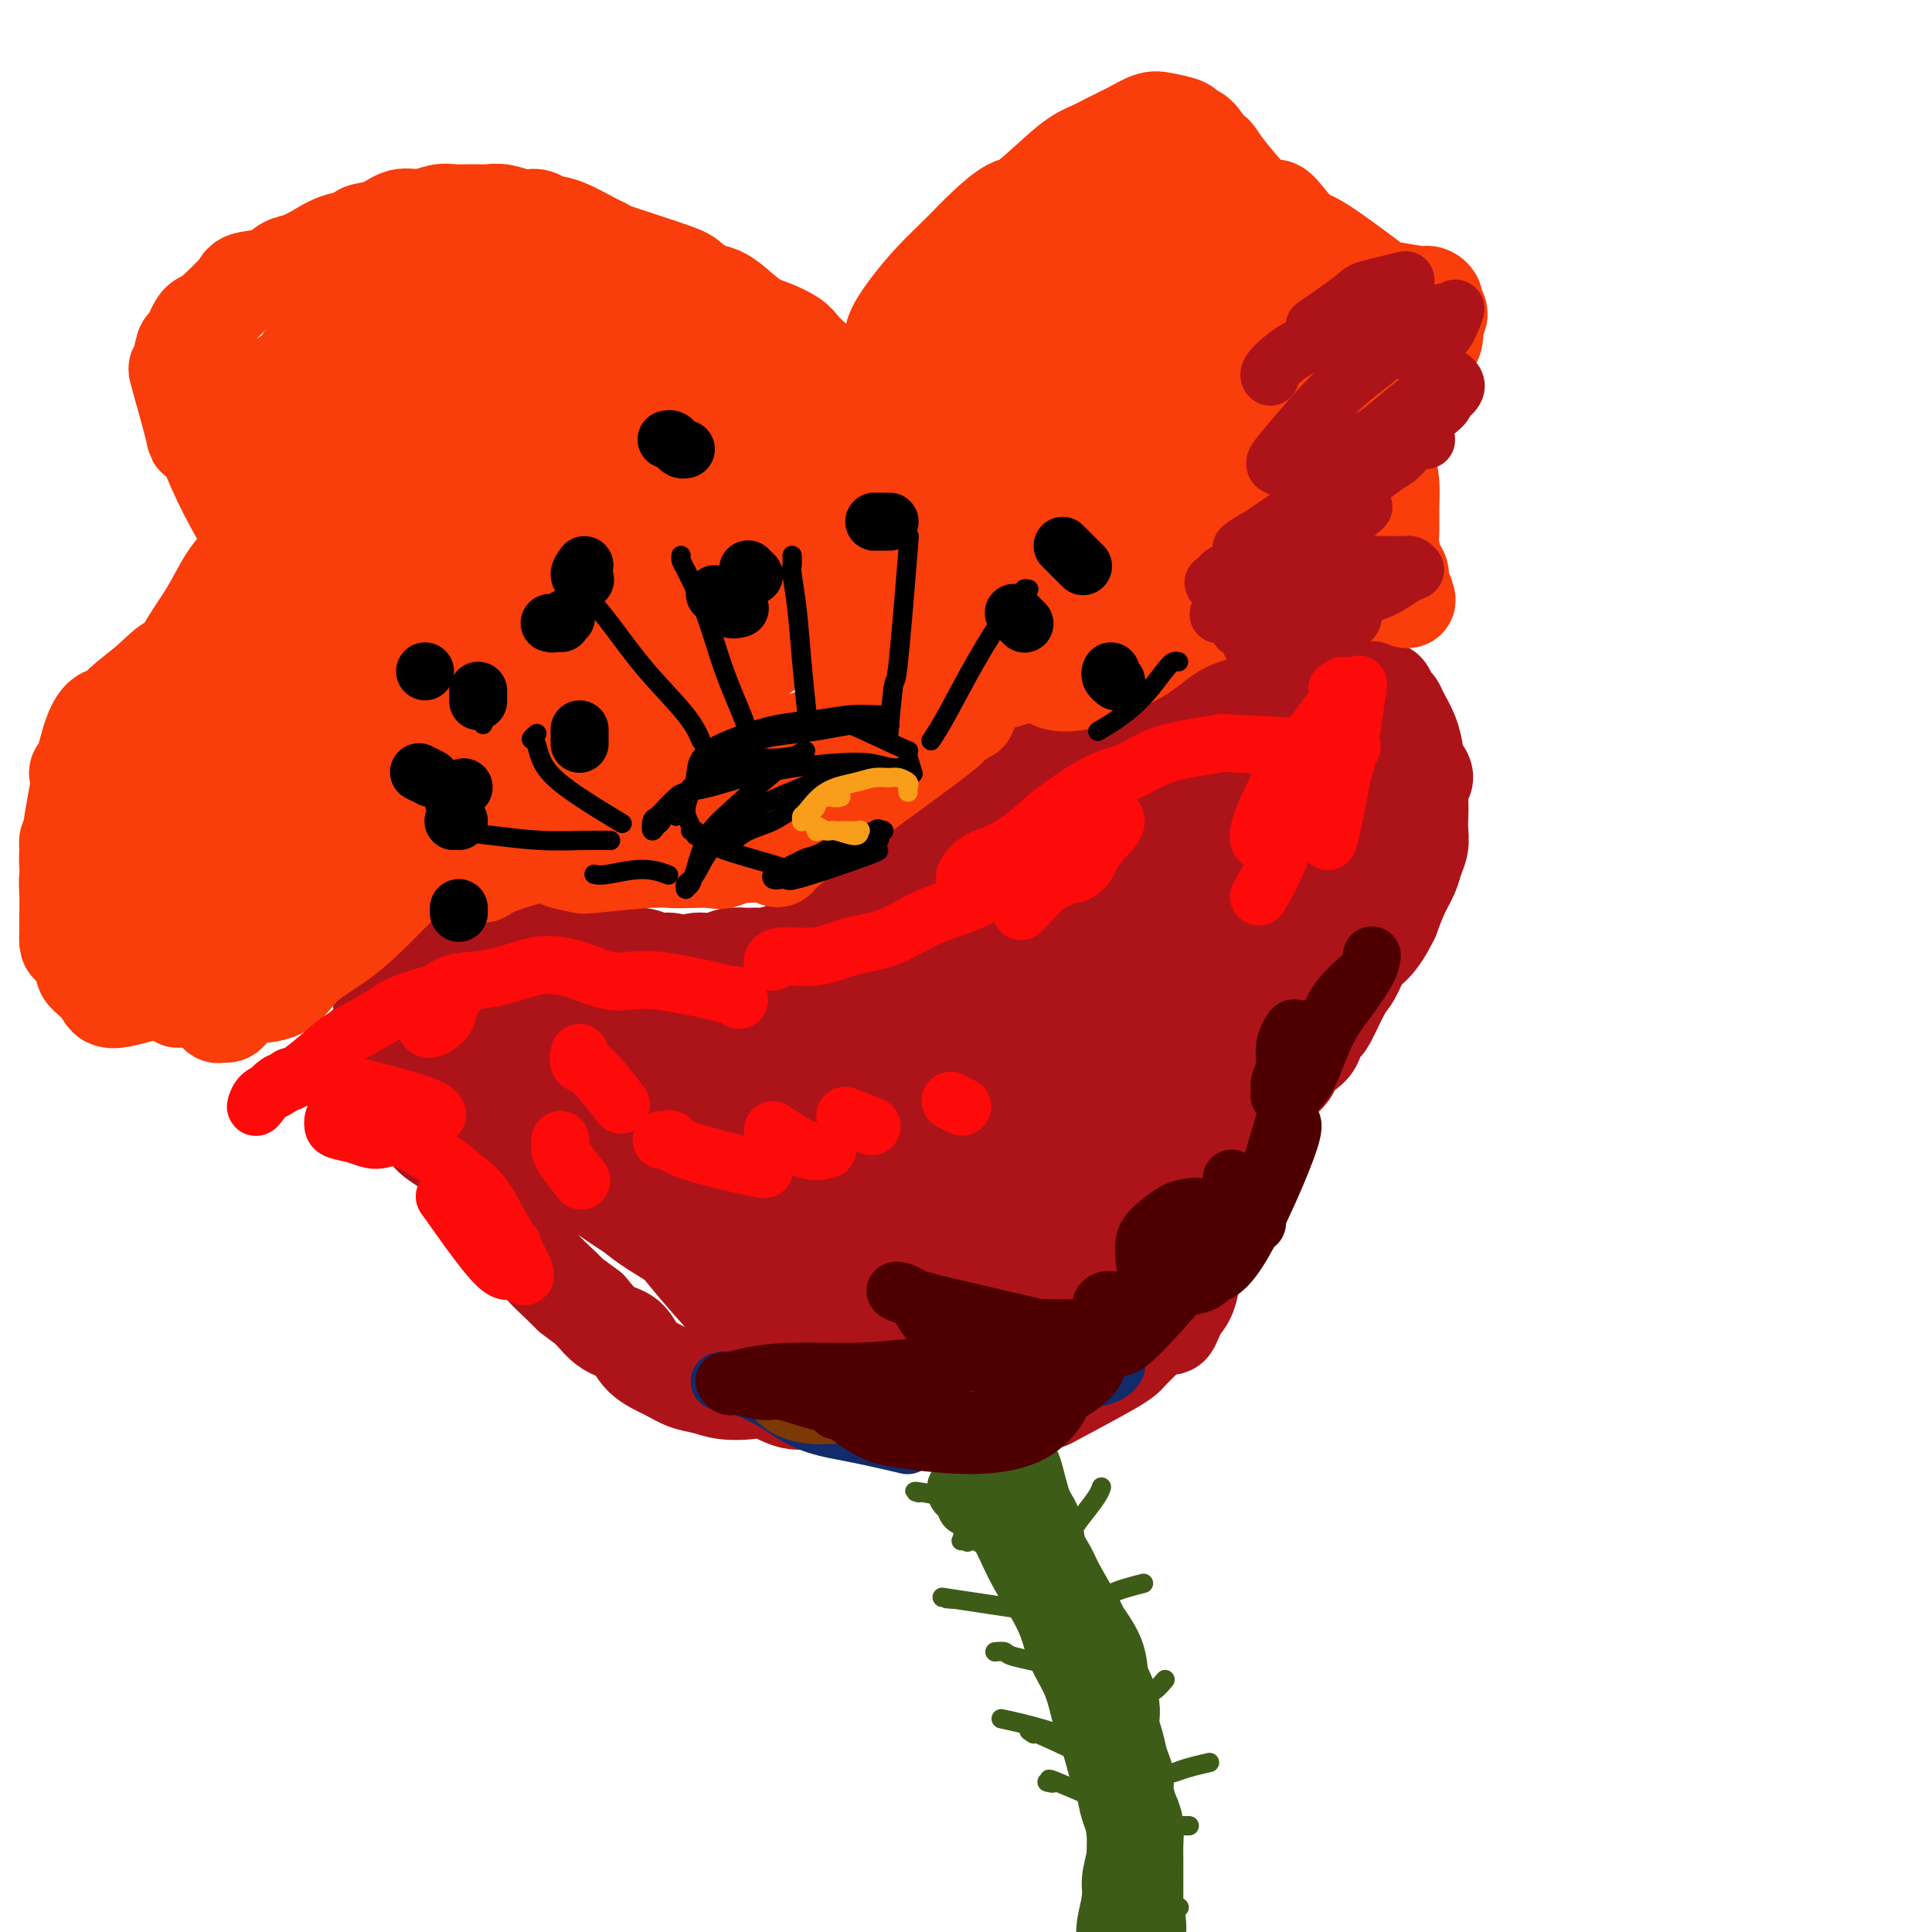 <svg viewBox='0 0 400 400' version='1.1' xmlns='http://www.w3.org/2000/svg' xmlns:xlink='http://www.w3.org/1999/xlink'><g fill='none' stroke='rgb(173,20,25)' stroke-width='20' stroke-linecap='round' stroke-linejoin='round'><path d='M87,214c0.016,0.104 0.032,0.209 0,0c-0.032,-0.209 -0.110,-0.731 0,-1c0.110,-0.269 0.410,-0.284 0,-1c-0.410,-0.716 -1.529,-2.133 -2,-3c-0.471,-0.867 -0.293,-1.183 0,-2c0.293,-0.817 0.701,-2.136 1,-3c0.299,-0.864 0.489,-1.274 1,-2c0.511,-0.726 1.344,-1.767 2,-2c0.656,-0.233 1.134,0.341 2,0c0.866,-0.341 2.119,-1.596 3,-2c0.881,-0.404 1.391,0.045 2,0c0.609,-0.045 1.317,-0.584 2,-1c0.683,-0.416 1.340,-0.710 2,-1c0.660,-0.290 1.322,-0.575 2,-1c0.678,-0.425 1.370,-0.990 2,-1c0.630,-0.010 1.196,0.536 2,1c0.804,0.464 1.846,0.846 3,1c1.154,0.154 2.418,0.080 4,0c1.582,-0.080 3.480,-0.166 5,0c1.520,0.166 2.661,0.585 4,1c1.339,0.415 2.875,0.828 4,1c1.125,0.172 1.839,0.104 3,0c1.161,-0.104 2.770,-0.242 4,0c1.230,0.242 2.080,0.865 3,1c0.920,0.135 1.911,-0.216 3,0c1.089,0.216 2.275,1.000 3,1c0.725,0.000 0.988,-0.783 2,-1c1.012,-0.217 2.772,0.134 4,0c1.228,-0.134 1.922,-0.753 3,-1c1.078,-0.247 2.539,-0.124 4,0'/><path d='M155,198c2.464,-0.257 2.123,0.102 3,0c0.877,-0.102 2.970,-0.665 4,-1c1.030,-0.335 0.995,-0.442 2,-1c1.005,-0.558 3.048,-1.567 4,-2c0.952,-0.433 0.811,-0.290 2,-1c1.189,-0.710 3.707,-2.273 5,-3c1.293,-0.727 1.361,-0.617 2,-1c0.639,-0.383 1.848,-1.257 3,-2c1.152,-0.743 2.247,-1.354 3,-2c0.753,-0.646 1.164,-1.328 2,-2c0.836,-0.672 2.096,-1.334 3,-2c0.904,-0.666 1.453,-1.337 2,-2c0.547,-0.663 1.094,-1.317 2,-2c0.906,-0.683 2.172,-1.394 3,-2c0.828,-0.606 1.218,-1.107 2,-2c0.782,-0.893 1.954,-2.179 3,-3c1.046,-0.821 1.965,-1.179 3,-2c1.035,-0.821 2.187,-2.105 3,-3c0.813,-0.895 1.289,-1.399 2,-2c0.711,-0.601 1.659,-1.298 3,-2c1.341,-0.702 3.076,-1.411 4,-2c0.924,-0.589 1.037,-1.060 2,-2c0.963,-0.940 2.778,-2.349 4,-3c1.222,-0.651 1.853,-0.545 3,-1c1.147,-0.455 2.809,-1.470 4,-2c1.191,-0.530 1.910,-0.576 3,-1c1.090,-0.424 2.550,-1.227 4,-2c1.450,-0.773 2.890,-1.516 4,-2c1.110,-0.484 1.888,-0.710 3,-1c1.112,-0.290 2.556,-0.645 4,-1'/><path d='M246,144c4.384,-1.790 2.845,-1.264 3,-1c0.155,0.264 2.005,0.268 4,0c1.995,-0.268 4.136,-0.808 6,-1c1.864,-0.192 3.449,-0.037 5,0c1.551,0.037 3.066,-0.044 4,0c0.934,0.044 1.287,0.212 2,0c0.713,-0.212 1.787,-0.804 4,-1c2.213,-0.196 5.566,0.004 7,0c1.434,-0.004 0.947,-0.213 1,0c0.053,0.213 0.644,0.849 1,1c0.356,0.151 0.477,-0.181 1,0c0.523,0.181 1.449,0.876 2,1c0.551,0.124 0.729,-0.324 1,0c0.271,0.324 0.637,1.418 1,2c0.363,0.582 0.724,0.652 1,1c0.276,0.348 0.469,0.975 1,2c0.531,1.025 1.401,2.449 2,4c0.599,1.551 0.927,3.230 1,4c0.073,0.770 -0.110,0.632 0,1c0.110,0.368 0.513,1.242 1,2c0.487,0.758 1.058,1.399 1,2c-0.058,0.601 -0.747,1.161 -1,2c-0.253,0.839 -0.071,1.957 0,3c0.071,1.043 0.031,2.011 0,3c-0.031,0.989 -0.053,1.999 0,3c0.053,1.001 0.180,1.992 0,3c-0.180,1.008 -0.667,2.033 -1,3c-0.333,0.967 -0.513,1.876 -1,3c-0.487,1.124 -1.282,2.464 -2,4c-0.718,1.536 -1.359,3.268 -2,5'/><path d='M288,190c-1.740,3.617 -3.090,5.159 -4,6c-0.910,0.841 -1.382,0.982 -2,2c-0.618,1.018 -1.384,2.915 -2,4c-0.616,1.085 -1.081,1.358 -2,3c-0.919,1.642 -2.290,4.652 -3,6c-0.710,1.348 -0.757,1.032 -1,1c-0.243,-0.032 -0.680,0.218 -1,1c-0.320,0.782 -0.523,2.096 -1,3c-0.477,0.904 -1.230,1.397 -2,2c-0.770,0.603 -1.558,1.317 -2,2c-0.442,0.683 -0.537,1.337 -1,2c-0.463,0.663 -1.294,1.335 -2,2c-0.706,0.665 -1.287,1.321 -2,2c-0.713,0.679 -1.558,1.379 -2,2c-0.442,0.621 -0.480,1.164 -1,2c-0.520,0.836 -1.520,1.966 -2,3c-0.480,1.034 -0.439,1.972 -1,3c-0.561,1.028 -1.722,2.147 -2,3c-0.278,0.853 0.329,1.440 0,2c-0.329,0.560 -1.595,1.095 -2,2c-0.405,0.905 0.050,2.181 0,3c-0.050,0.819 -0.605,1.180 -1,2c-0.395,0.820 -0.631,2.101 -1,3c-0.369,0.899 -0.873,1.418 -1,2c-0.127,0.582 0.121,1.226 0,2c-0.121,0.774 -0.613,1.677 -1,3c-0.387,1.323 -0.671,3.066 -1,4c-0.329,0.934 -0.704,1.059 -1,2c-0.296,0.941 -0.513,2.697 -1,4c-0.487,1.303 -1.243,2.151 -2,3'/><path d='M244,271c-2.458,6.231 -1.601,2.810 -2,2c-0.399,-0.810 -2.052,0.992 -3,2c-0.948,1.008 -1.190,1.222 -2,2c-0.810,0.778 -2.187,2.121 -3,3c-0.813,0.879 -1.060,1.296 -4,3c-2.940,1.704 -8.571,4.695 -11,6c-2.429,1.305 -1.655,0.924 -2,1c-0.345,0.076 -1.810,0.609 -3,1c-1.190,0.391 -2.107,0.642 -3,1c-0.893,0.358 -1.763,0.824 -3,1c-1.237,0.176 -2.841,0.061 -4,0c-1.159,-0.061 -1.874,-0.069 -3,0c-1.126,0.069 -2.662,0.215 -4,0c-1.338,-0.215 -2.479,-0.792 -4,-1c-1.521,-0.208 -3.424,-0.046 -5,0c-1.576,0.046 -2.825,-0.024 -4,0c-1.175,0.024 -2.274,0.143 -4,0c-1.726,-0.143 -4.077,-0.546 -6,-1c-1.923,-0.454 -3.417,-0.958 -5,-1c-1.583,-0.042 -3.255,0.378 -5,0c-1.745,-0.378 -3.562,-1.554 -5,-2c-1.438,-0.446 -2.497,-0.164 -4,0c-1.503,0.164 -3.449,0.208 -5,0c-1.551,-0.208 -2.707,-0.668 -4,-1c-1.293,-0.332 -2.722,-0.534 -4,-1c-1.278,-0.466 -2.403,-1.194 -4,-2c-1.597,-0.806 -3.665,-1.690 -5,-3c-1.335,-1.310 -1.936,-3.045 -3,-4c-1.064,-0.955 -2.590,-1.130 -4,-2c-1.410,-0.870 -2.705,-2.435 -4,-4'/><path d='M122,271c-3.932,-2.929 -3.763,-2.750 -4,-3c-0.237,-0.250 -0.879,-0.929 -2,-2c-1.121,-1.071 -2.721,-2.535 -4,-4c-1.279,-1.465 -2.238,-2.933 -3,-4c-0.762,-1.067 -1.326,-1.735 -3,-4c-1.674,-2.265 -4.458,-6.128 -6,-8c-1.542,-1.872 -1.841,-1.753 -2,-2c-0.159,-0.247 -0.177,-0.859 -1,-2c-0.823,-1.141 -2.450,-2.809 -4,-4c-1.550,-1.191 -3.022,-1.904 -4,-3c-0.978,-1.096 -1.462,-2.573 -2,-4c-0.538,-1.427 -1.132,-2.802 -2,-4c-0.868,-1.198 -2.011,-2.219 -3,-3c-0.989,-0.781 -1.824,-1.323 -2,-2c-0.176,-0.677 0.308,-1.488 0,-2c-0.308,-0.512 -1.408,-0.725 -2,-1c-0.592,-0.275 -0.677,-0.610 -1,-1c-0.323,-0.390 -0.883,-0.833 -1,-1c-0.117,-0.167 0.210,-0.058 0,0c-0.210,0.058 -0.957,0.063 -1,0c-0.043,-0.063 0.617,-0.195 1,0c0.383,0.195 0.489,0.716 1,1c0.511,0.284 1.426,0.332 3,1c1.574,0.668 3.807,1.957 6,3c2.193,1.043 4.346,1.840 7,3c2.654,1.160 5.808,2.684 9,5c3.192,2.316 6.423,5.425 10,8c3.577,2.575 7.502,4.616 11,7c3.498,2.384 6.571,5.110 9,7c2.429,1.890 4.215,2.945 6,4'/><path d='M138,256c6.491,4.233 4.719,1.817 4,1c-0.719,-0.817 -0.383,-0.033 0,0c0.383,0.033 0.815,-0.685 0,-2c-0.815,-1.315 -2.878,-3.226 -4,-5c-1.122,-1.774 -1.304,-3.409 -2,-5c-0.696,-1.591 -1.906,-3.136 -7,-10c-5.094,-6.864 -14.072,-19.045 -18,-24c-3.928,-4.955 -2.805,-2.684 -3,-2c-0.195,0.684 -1.708,-0.218 -3,-1c-1.292,-0.782 -2.363,-1.443 -3,-2c-0.637,-0.557 -0.839,-1.011 -1,-1c-0.161,0.011 -0.280,0.486 0,1c0.280,0.514 0.960,1.068 2,3c1.040,1.932 2.441,5.243 5,9c2.559,3.757 6.275,7.959 10,13c3.725,5.041 7.458,10.921 11,15c3.542,4.079 6.894,6.356 9,8c2.106,1.644 2.966,2.655 4,3c1.034,0.345 2.244,0.026 3,0c0.756,-0.026 1.060,0.242 1,0c-0.060,-0.242 -0.482,-0.994 0,-1c0.482,-0.006 1.870,0.735 -2,-3c-3.870,-3.735 -12.998,-11.946 -16,-15c-3.002,-3.054 0.123,-0.953 -4,-3c-4.123,-2.047 -15.495,-8.243 -20,-11c-4.505,-2.757 -2.144,-2.073 -2,-2c0.144,0.073 -1.928,-0.463 -4,-1'/><path d='M98,221c-4.941,-3.047 -2.294,-2.165 -2,-2c0.294,0.165 -1.766,-0.387 -3,-1c-1.234,-0.613 -1.641,-1.289 -2,-2c-0.359,-0.711 -0.671,-1.459 -1,-2c-0.329,-0.541 -0.676,-0.877 -1,-1c-0.324,-0.123 -0.627,-0.033 -1,0c-0.373,0.033 -0.817,0.009 -1,0c-0.183,-0.009 -0.105,-0.002 0,0c0.105,0.002 0.238,-0.002 0,0c-0.238,0.002 -0.847,0.011 -1,0c-0.153,-0.011 0.151,-0.042 0,0c-0.151,0.042 -0.757,0.155 -1,0c-0.243,-0.155 -0.121,-0.580 0,-1c0.121,-0.420 0.243,-0.834 0,-1c-0.243,-0.166 -0.850,-0.082 -1,0c-0.150,0.082 0.159,0.163 0,0c-0.159,-0.163 -0.785,-0.569 -1,-1c-0.215,-0.431 -0.019,-0.885 0,-1c0.019,-0.115 -0.137,0.110 0,0c0.137,-0.110 0.569,-0.555 1,-1'/><path d='M84,208c-2.225,-2.239 -0.789,-1.335 0,-1c0.789,0.335 0.931,0.101 1,0c0.069,-0.101 0.064,-0.068 0,0c-0.064,0.068 -0.189,0.172 0,0c0.189,-0.172 0.691,-0.621 1,-1c0.309,-0.379 0.423,-0.690 1,-1c0.577,-0.310 1.615,-0.619 2,-1c0.385,-0.381 0.115,-0.834 0,-1c-0.115,-0.166 -0.076,-0.045 0,0c0.076,0.045 0.190,0.015 0,0c-0.190,-0.015 -0.685,-0.014 -1,0c-0.315,0.014 -0.451,0.042 -1,0c-0.549,-0.042 -1.510,-0.152 -2,0c-0.490,0.152 -0.508,0.567 -1,1c-0.492,0.433 -1.456,0.886 -2,1c-0.544,0.114 -0.668,-0.110 -1,0c-0.332,0.110 -0.874,0.554 -1,1c-0.126,0.446 0.162,0.893 0,1c-0.162,0.107 -0.775,-0.125 -1,0c-0.225,0.125 -0.061,0.606 0,1c0.061,0.394 0.020,0.702 0,1c-0.020,0.298 -0.020,0.586 0,1c0.020,0.414 0.061,0.955 0,1c-0.061,0.045 -0.224,-0.405 0,0c0.224,0.405 0.833,1.665 1,2c0.167,0.335 -0.109,-0.256 0,0c0.109,0.256 0.603,1.359 1,2c0.397,0.641 0.699,0.821 1,1'/><path d='M82,216c0.808,1.713 1.829,1.494 3,2c1.171,0.506 2.494,1.737 4,3c1.506,1.263 3.195,2.559 5,4c1.805,1.441 3.726,3.029 8,6c4.274,2.971 10.903,7.326 16,11c5.097,3.674 8.664,6.666 16,11c7.336,4.334 18.443,10.008 23,12c4.557,1.992 2.564,0.300 2,0c-0.564,-0.300 0.301,0.791 1,1c0.699,0.209 1.233,-0.462 2,-1c0.767,-0.538 1.769,-0.941 2,-2c0.231,-1.059 -0.308,-2.774 -1,-5c-0.692,-2.226 -1.537,-4.962 -3,-8c-1.463,-3.038 -3.545,-6.377 -6,-10c-2.455,-3.623 -5.284,-7.531 -8,-11c-2.716,-3.469 -5.319,-6.500 -8,-9c-2.681,-2.500 -5.440,-4.469 -8,-6c-2.560,-1.531 -4.920,-2.624 -7,-3c-2.080,-0.376 -3.880,-0.033 -5,0c-1.120,0.033 -1.561,-0.242 -2,0c-0.439,0.242 -0.874,1.001 -1,2c-0.126,0.999 0.059,2.236 1,5c0.941,2.764 2.638,7.053 6,13c3.362,5.947 8.388,13.550 14,21c5.612,7.450 11.809,14.745 17,20c5.191,5.255 9.377,8.469 13,11c3.623,2.531 6.682,4.379 9,5c2.318,0.621 3.893,0.013 5,0c1.107,-0.013 1.745,0.568 2,0c0.255,-0.568 0.128,-2.284 0,-4'/><path d='M182,284c0.634,-2.203 -1.281,-5.710 -3,-10c-1.719,-4.290 -3.243,-9.362 -6,-15c-2.757,-5.638 -6.748,-11.841 -11,-17c-4.252,-5.159 -8.763,-9.273 -13,-13c-4.237,-3.727 -8.198,-7.067 -11,-9c-2.802,-1.933 -4.445,-2.460 -9,-4c-4.555,-1.540 -12.023,-4.094 -15,-5c-2.977,-0.906 -1.462,-0.165 -1,0c0.462,0.165 -0.129,-0.245 0,0c0.129,0.245 0.979,1.147 2,3c1.021,1.853 2.213,4.657 5,9c2.787,4.343 7.170,10.224 13,16c5.830,5.776 13.109,11.448 19,16c5.891,4.552 10.396,7.985 15,10c4.604,2.015 9.309,2.613 13,3c3.691,0.387 6.370,0.562 9,0c2.630,-0.562 5.213,-1.862 7,-4c1.787,-2.138 2.778,-5.114 4,-9c1.222,-3.886 2.675,-8.680 3,-14c0.325,-5.320 -0.480,-11.165 -2,-17c-1.520,-5.835 -3.757,-11.660 -6,-16c-2.243,-4.340 -4.492,-7.195 -7,-9c-2.508,-1.805 -5.276,-2.562 -8,-2c-2.724,0.562 -5.404,2.441 -8,5c-2.596,2.559 -5.106,5.797 -8,9c-2.894,3.203 -6.170,6.372 -9,9c-2.830,2.628 -5.212,4.715 -6,6c-0.788,1.285 0.019,1.769 0,2c-0.019,0.231 -0.862,0.209 0,0c0.862,-0.209 3.431,-0.604 6,-1'/><path d='M155,227c2.520,-0.228 5.818,-1.297 10,-3c4.182,-1.703 9.246,-4.041 15,-7c5.754,-2.959 12.198,-6.539 17,-10c4.802,-3.461 7.962,-6.804 10,-9c2.038,-2.196 2.953,-3.244 3,-4c0.047,-0.756 -0.776,-1.218 -1,-2c-0.224,-0.782 0.149,-1.882 -5,0c-5.149,1.882 -15.821,6.748 -24,11c-8.179,4.252 -13.864,7.890 -19,11c-5.136,3.110 -9.721,5.692 -13,8c-3.279,2.308 -5.250,4.341 -6,5c-0.750,0.659 -0.280,-0.055 0,0c0.280,0.055 0.369,0.878 2,1c1.631,0.122 4.805,-0.456 9,-1c4.195,-0.544 9.410,-1.054 16,-3c6.590,-1.946 14.555,-5.329 21,-9c6.445,-3.671 11.368,-7.631 15,-11c3.632,-3.369 5.972,-6.146 7,-8c1.028,-1.854 0.745,-2.786 0,-4c-0.745,-1.214 -1.953,-2.709 -4,-3c-2.047,-0.291 -4.932,0.623 -9,2c-4.068,1.377 -9.320,3.216 -16,6c-6.680,2.784 -14.789,6.513 -22,10c-7.211,3.487 -13.524,6.731 -19,9c-5.476,2.269 -10.113,3.563 -13,4c-2.887,0.437 -4.022,0.018 -5,0c-0.978,-0.018 -1.798,0.366 -2,0c-0.202,-0.366 0.215,-1.483 1,-2c0.785,-0.517 1.939,-0.433 4,-1c2.061,-0.567 5.031,-1.783 8,-3'/><path d='M135,214c4.287,-1.506 9.503,-2.272 16,-3c6.497,-0.728 14.275,-1.417 22,-2c7.725,-0.583 15.398,-1.060 22,-2c6.602,-0.940 12.135,-2.342 17,-4c4.865,-1.658 9.063,-3.572 12,-5c2.937,-1.428 4.612,-2.371 6,-6c1.388,-3.629 2.490,-9.945 2,-12c-0.490,-2.055 -2.573,0.151 -6,3c-3.427,2.849 -8.200,6.340 -14,12c-5.800,5.660 -12.628,13.487 -19,21c-6.372,7.513 -12.289,14.710 -16,21c-3.711,6.290 -5.216,11.672 -6,16c-0.784,4.328 -0.845,7.603 0,10c0.845,2.397 2.598,3.916 4,5c1.402,1.084 2.453,1.733 4,2c1.547,0.267 3.590,0.153 6,-1c2.410,-1.153 5.186,-3.343 9,-7c3.814,-3.657 8.667,-8.780 14,-15c5.333,-6.220 11.147,-13.535 16,-20c4.853,-6.465 8.746,-12.078 11,-17c2.254,-4.922 2.868,-9.151 3,-12c0.132,-2.849 -0.217,-4.316 -1,-5c-0.783,-0.684 -2.001,-0.585 -4,0c-1.999,0.585 -4.778,1.655 -9,5c-4.222,3.345 -9.888,8.965 -16,15c-6.112,6.035 -12.669,12.483 -18,18c-5.331,5.517 -9.435,10.101 -12,14c-2.565,3.899 -3.590,7.114 -3,10c0.590,2.886 2.795,5.443 5,8'/><path d='M180,263c2.131,2.215 4.959,3.752 9,5c4.041,1.248 9.295,2.206 14,2c4.705,-0.206 8.861,-1.576 14,-4c5.139,-2.424 11.260,-5.903 16,-10c4.740,-4.097 8.100,-8.813 11,-14c2.900,-5.187 5.342,-10.844 8,-16c2.658,-5.156 5.532,-9.811 1,-14c-4.532,-4.189 -16.471,-7.912 -22,-9c-5.529,-1.088 -4.650,0.459 -7,4c-2.350,3.541 -7.931,9.078 -13,15c-5.069,5.922 -9.625,12.230 -13,19c-3.375,6.770 -5.568,14.001 -7,20c-1.432,5.999 -2.105,10.766 -2,14c0.105,3.234 0.986,4.935 2,6c1.014,1.065 2.161,1.493 4,2c1.839,0.507 4.369,1.093 7,1c2.631,-0.093 5.361,-0.863 9,-2c3.639,-1.137 8.186,-2.639 13,-6c4.814,-3.361 9.895,-8.581 15,-14c5.105,-5.419 10.236,-11.038 14,-17c3.764,-5.962 6.163,-12.266 8,-18c1.837,-5.734 3.113,-10.897 3,-16c-0.113,-5.103 -1.615,-10.146 -3,-14c-1.385,-3.854 -2.654,-6.521 -5,-8c-2.346,-1.479 -5.769,-1.772 -9,-2c-3.231,-0.228 -6.269,-0.393 -10,0c-3.731,0.393 -8.155,1.342 -13,3c-4.845,1.658 -10.112,4.023 -15,7c-4.888,2.977 -9.397,6.565 -12,10c-2.603,3.435 -3.302,6.718 -4,10'/><path d='M193,217c1.219,3.961 6.268,8.864 9,11c2.732,2.136 3.147,1.506 6,1c2.853,-0.506 8.144,-0.887 13,-3c4.856,-2.113 9.277,-5.959 14,-10c4.723,-4.041 9.750,-8.278 14,-13c4.250,-4.722 7.724,-9.930 11,-14c3.276,-4.070 6.352,-7.003 6,-11c-0.352,-3.997 -4.134,-9.058 -6,-11c-1.866,-1.942 -1.817,-0.764 -4,0c-2.183,0.764 -6.598,1.112 -11,2c-4.402,0.888 -8.792,2.314 -13,4c-4.208,1.686 -8.233,3.633 -12,5c-3.767,1.367 -7.276,2.153 -10,3c-2.724,0.847 -4.663,1.755 -6,2c-1.337,0.245 -2.070,-0.172 -2,0c0.070,0.172 0.945,0.933 3,1c2.055,0.067 5.289,-0.561 9,-1c3.711,-0.439 7.898,-0.689 14,-2c6.102,-1.311 14.119,-3.685 21,-6c6.881,-2.315 12.627,-4.572 17,-7c4.373,-2.428 7.375,-5.025 9,-7c1.625,-1.975 1.875,-3.326 2,-4c0.125,-0.674 0.127,-0.672 -1,-1c-1.127,-0.328 -3.382,-0.986 -6,-1c-2.618,-0.014 -5.597,0.618 -10,2c-4.403,1.382 -10.229,3.515 -17,6c-6.771,2.485 -14.486,5.320 -21,8c-6.514,2.680 -11.829,5.203 -15,7c-3.171,1.797 -4.200,2.868 -5,4c-0.800,1.132 -1.371,2.323 -1,3c0.371,0.677 1.686,0.838 3,1'/><path d='M204,186c1.315,0.554 3.601,-0.062 7,-1c3.399,-0.938 7.910,-2.200 13,-4c5.090,-1.800 10.758,-4.139 17,-7c6.242,-2.861 13.057,-6.246 18,-9c4.943,-2.754 8.012,-4.878 11,-7c2.988,-2.122 5.893,-4.241 5,-4c-0.893,0.241 -5.586,2.842 -9,5c-3.414,2.158 -5.549,3.873 -9,8c-3.451,4.127 -8.216,10.666 -11,16c-2.784,5.334 -3.586,9.464 -4,12c-0.414,2.536 -0.440,3.478 0,5c0.440,1.522 1.344,3.625 2,5c0.656,1.375 1.062,2.024 2,2c0.938,-0.024 2.409,-0.720 4,-2c1.591,-1.280 3.303,-3.146 5,-5c1.697,-1.854 3.378,-3.698 5,-6c1.622,-2.302 3.183,-5.063 4,-7c0.817,-1.937 0.888,-3.049 1,-4c0.112,-0.951 0.263,-1.741 0,-2c-0.263,-0.259 -0.940,0.011 -2,1c-1.060,0.989 -2.504,2.695 -4,5c-1.496,2.305 -3.043,5.209 -5,9c-1.957,3.791 -4.324,8.468 -7,14c-2.676,5.532 -5.661,11.917 -9,17c-3.339,5.083 -7.033,8.862 -10,12c-2.967,3.138 -5.208,5.635 -7,7c-1.792,1.365 -3.136,1.598 -4,2c-0.864,0.402 -1.247,0.972 -1,1c0.247,0.028 1.123,-0.486 2,-1'/><path d='M218,248c-2.573,2.607 0.996,-1.374 4,-4c3.004,-2.626 5.443,-3.897 9,-7c3.557,-3.103 8.231,-8.039 13,-13c4.769,-4.961 9.634,-9.948 14,-15c4.366,-5.052 8.233,-10.171 11,-14c2.767,-3.829 4.435,-6.370 8,-12c3.565,-5.630 9.028,-14.348 11,-18c1.972,-3.652 0.452,-2.237 0,-2c-0.452,0.237 0.163,-0.704 0,-1c-0.163,-0.296 -1.103,0.053 -2,1c-0.897,0.947 -1.752,2.493 -3,5c-1.248,2.507 -2.891,5.974 -5,10c-2.109,4.026 -4.686,8.612 -8,14c-3.314,5.388 -7.367,11.579 -11,17c-3.633,5.421 -6.847,10.073 -10,15c-3.153,4.927 -6.245,10.131 -9,15c-2.755,4.869 -5.172,9.405 -7,13c-1.828,3.595 -3.068,6.249 -4,8c-0.932,1.751 -1.557,2.598 -2,3c-0.443,0.402 -0.704,0.359 -1,0c-0.296,-0.359 -0.626,-1.034 -1,-2c-0.374,-0.966 -0.793,-2.222 -2,-4c-1.207,-1.778 -3.202,-4.080 -4,-5c-0.798,-0.920 -0.399,-0.460 0,0'/></g>
<g fill='none' stroke='rgb(249,61,11)' stroke-width='20' stroke-linecap='round' stroke-linejoin='round'><path d='M177,139c-0.021,0.009 -0.042,0.019 0,0c0.042,-0.019 0.148,-0.065 0,0c-0.148,0.065 -0.551,0.243 -1,0c-0.449,-0.243 -0.944,-0.906 -1,-1c-0.056,-0.094 0.328,0.380 0,-1c-0.328,-1.380 -1.367,-4.614 -2,-7c-0.633,-2.386 -0.859,-3.923 -1,-6c-0.141,-2.077 -0.198,-4.693 0,-7c0.198,-2.307 0.652,-4.305 1,-7c0.348,-2.695 0.588,-6.089 1,-9c0.412,-2.911 0.994,-5.340 2,-9c1.006,-3.660 2.437,-8.550 4,-12c1.563,-3.450 3.257,-5.461 4,-7c0.743,-1.539 0.535,-2.606 1,-4c0.465,-1.394 1.601,-3.117 3,-5c1.399,-1.883 3.059,-3.928 5,-6c1.941,-2.072 4.164,-4.173 6,-6c1.836,-1.827 3.285,-3.381 5,-5c1.715,-1.619 3.697,-3.301 5,-4c1.303,-0.699 1.926,-0.413 4,-2c2.074,-1.587 5.598,-5.045 8,-7c2.402,-1.955 3.680,-2.405 5,-3c1.320,-0.595 2.680,-1.333 4,-2c1.320,-0.667 2.601,-1.261 4,-2c1.399,-0.739 2.917,-1.622 4,-2c1.083,-0.378 1.732,-0.250 3,0c1.268,0.250 3.154,0.624 4,1c0.846,0.376 0.651,0.755 1,1c0.349,0.245 1.243,0.356 2,1c0.757,0.644 1.379,1.822 2,3'/><path d='M250,31c2.089,1.052 1.312,0.682 3,3c1.688,2.318 5.840,7.325 8,9c2.160,1.675 2.328,0.019 3,0c0.672,-0.019 1.846,1.599 3,3c1.154,1.401 2.286,2.585 3,3c0.714,0.415 1.008,0.062 4,2c2.992,1.938 8.682,6.166 11,8c2.318,1.834 1.265,1.275 1,1c-0.265,-0.275 0.259,-0.267 2,0c1.741,0.267 4.700,0.791 6,1c1.300,0.209 0.942,0.101 1,0c0.058,-0.101 0.534,-0.195 1,0c0.466,0.195 0.923,0.680 1,1c0.077,0.320 -0.227,0.474 0,1c0.227,0.526 0.986,1.424 1,2c0.014,0.576 -0.716,0.829 -1,1c-0.284,0.171 -0.120,0.261 0,1c0.120,0.739 0.198,2.127 0,3c-0.198,0.873 -0.672,1.231 -1,2c-0.328,0.769 -0.509,1.949 -1,3c-0.491,1.051 -1.292,1.973 -2,3c-0.708,1.027 -1.321,2.160 -2,3c-0.679,0.840 -1.422,1.386 -2,2c-0.578,0.614 -0.992,1.294 -2,2c-1.008,0.706 -2.610,1.437 -4,2c-1.390,0.563 -2.566,0.959 -4,2c-1.434,1.041 -3.124,2.726 -5,4c-1.876,1.274 -3.938,2.137 -6,3'/><path d='M268,96c-5.223,3.037 -6.781,3.128 -9,4c-2.219,0.872 -5.100,2.523 -8,4c-2.900,1.477 -5.820,2.780 -9,4c-3.180,1.220 -6.621,2.357 -9,3c-2.379,0.643 -3.695,0.791 -5,2c-1.305,1.209 -2.600,3.478 -3,1c-0.400,-2.478 0.093,-9.703 1,-14c0.907,-4.297 2.226,-5.667 4,-11c1.774,-5.333 4.001,-14.628 5,-19c0.999,-4.372 0.768,-3.821 1,-6c0.232,-2.179 0.927,-7.089 1,-10c0.073,-2.911 -0.476,-3.823 -1,-5c-0.524,-1.177 -1.022,-2.618 -2,-3c-0.978,-0.382 -2.435,0.295 -4,1c-1.565,0.705 -3.239,1.438 -6,3c-2.761,1.562 -6.611,3.954 -10,7c-3.389,3.046 -6.318,6.745 -10,11c-3.682,4.255 -8.116,9.067 -11,14c-2.884,4.933 -4.217,9.989 -5,15c-0.783,5.011 -1.014,9.978 -1,14c0.014,4.022 0.274,7.099 1,10c0.726,2.901 1.919,5.625 3,7c1.081,1.375 2.049,1.399 3,1c0.951,-0.399 1.883,-1.222 4,-3c2.117,-1.778 5.418,-4.509 8,-8c2.582,-3.491 4.445,-7.740 7,-13c2.555,-5.260 5.803,-11.532 9,-18c3.197,-6.468 6.342,-13.134 8,-18c1.658,-4.866 1.829,-7.933 2,-11'/><path d='M232,58c0.442,-2.577 0.547,-3.519 0,-4c-0.547,-0.481 -1.745,-0.500 -3,0c-1.255,0.500 -2.567,1.518 -5,4c-2.433,2.482 -5.985,6.427 -9,9c-3.015,2.573 -5.491,3.772 -13,16c-7.509,12.228 -20.050,35.484 -25,45c-4.950,9.516 -2.310,5.293 -1,5c1.310,-0.293 1.291,3.345 2,4c0.709,0.655 2.147,-1.674 4,-4c1.853,-2.326 4.122,-4.651 7,-8c2.878,-3.349 6.367,-7.724 11,-13c4.633,-5.276 10.410,-11.454 15,-17c4.590,-5.546 7.992,-10.460 11,-14c3.008,-3.540 5.621,-5.705 7,-7c1.379,-1.295 1.525,-1.720 1,-1c-0.525,0.720 -1.720,2.584 -3,5c-1.280,2.416 -2.646,5.384 -5,9c-2.354,3.616 -5.695,7.881 -9,12c-3.305,4.119 -6.572,8.093 -10,12c-3.428,3.907 -7.015,7.749 -11,12c-3.985,4.251 -8.367,8.912 -11,12c-2.633,3.088 -3.518,4.605 -4,6c-0.482,1.395 -0.563,2.669 0,3c0.563,0.331 1.770,-0.282 3,-1c1.230,-0.718 2.484,-1.540 5,-3c2.516,-1.460 6.293,-3.556 10,-6c3.707,-2.444 7.344,-5.235 12,-8c4.656,-2.765 10.330,-5.504 16,-8c5.670,-2.496 11.335,-4.748 17,-7'/><path d='M244,111c12.033,-6.121 10.615,-4.922 11,-5c0.385,-0.078 2.573,-1.433 4,-2c1.427,-0.567 2.094,-0.346 2,0c-0.094,0.346 -0.950,0.818 -3,2c-2.050,1.182 -5.295,3.074 -7,4c-1.705,0.926 -1.868,0.886 -11,6c-9.132,5.114 -27.231,15.383 -35,20c-7.769,4.617 -5.207,3.584 -5,4c0.207,0.416 -1.940,2.283 -2,3c-0.060,0.717 1.965,0.284 3,0c1.035,-0.284 1.078,-0.418 3,-1c1.922,-0.582 5.723,-1.613 10,-3c4.277,-1.387 9.030,-3.132 15,-5c5.970,-1.868 13.156,-3.859 19,-6c5.844,-2.141 10.345,-4.431 14,-6c3.655,-1.569 6.463,-2.415 8,-3c1.537,-0.585 1.802,-0.908 2,-1c0.198,-0.092 0.330,0.046 0,0c-0.330,-0.046 -1.122,-0.275 -2,0c-0.878,0.275 -1.840,1.053 -4,2c-2.160,0.947 -5.516,2.063 -9,3c-3.484,0.937 -7.095,1.694 -11,3c-3.905,1.306 -8.103,3.162 -12,5c-3.897,1.838 -7.495,3.658 -10,5c-2.505,1.342 -3.919,2.205 -5,3c-1.081,0.795 -1.830,1.522 -1,2c0.830,0.478 3.237,0.708 6,0c2.763,-0.708 5.881,-2.354 9,-4'/><path d='M233,137c2.144,-0.991 3.004,-1.468 5,-3c1.996,-1.532 5.127,-4.119 10,-6c4.873,-1.881 11.487,-3.055 16,-4c4.513,-0.945 6.923,-1.661 8,-2c1.077,-0.339 0.820,-0.300 4,0c3.180,0.300 9.795,0.862 12,1c2.205,0.138 -0.002,-0.146 0,0c0.002,0.146 2.211,0.722 3,1c0.789,0.278 0.156,0.256 0,0c-0.156,-0.256 0.165,-0.747 0,-1c-0.165,-0.253 -0.815,-0.267 -1,-1c-0.185,-0.733 0.094,-2.183 0,-3c-0.094,-0.817 -0.560,-1.001 -1,-2c-0.440,-0.999 -0.852,-2.814 -1,-4c-0.148,-1.186 -0.031,-1.744 0,-3c0.031,-1.256 -0.025,-3.209 0,-5c0.025,-1.791 0.130,-3.421 0,-5c-0.130,-1.579 -0.496,-3.107 -1,-5c-0.504,-1.893 -1.145,-4.151 -2,-6c-0.855,-1.849 -1.925,-3.289 -3,-5c-1.075,-1.711 -2.156,-3.694 -3,-6c-0.844,-2.306 -1.450,-4.935 -2,-7c-0.550,-2.065 -1.042,-3.567 -2,-5c-0.958,-1.433 -2.380,-2.796 -4,-4c-1.620,-1.204 -3.436,-2.247 -5,-3c-1.564,-0.753 -2.875,-1.215 -5,-1c-2.125,0.215 -5.062,1.108 -8,2'/><path d='M253,60c-3.534,0.996 -5.868,2.986 -8,5c-2.132,2.014 -4.063,4.054 -5,6c-0.937,1.946 -0.880,3.800 -1,5c-0.120,1.200 -0.418,1.748 0,2c0.418,0.252 1.552,0.208 2,1c0.448,0.792 0.211,2.421 3,-2c2.789,-4.421 8.606,-14.890 11,-19c2.394,-4.110 1.367,-1.859 1,-4c-0.367,-2.141 -0.072,-8.672 0,-11c0.072,-2.328 -0.080,-0.451 -1,0c-0.920,0.451 -2.610,-0.523 -4,0c-1.390,0.523 -2.480,2.543 -4,5c-1.520,2.457 -3.471,5.352 -5,10c-1.529,4.648 -2.636,11.048 -3,17c-0.364,5.952 0.017,11.456 0,15c-0.017,3.544 -0.430,5.130 0,6c0.430,0.870 1.705,1.025 2,1c0.295,-0.025 -0.390,-0.229 0,-1c0.390,-0.771 1.855,-2.108 3,-4c1.145,-1.892 1.970,-4.338 3,-7c1.030,-2.662 2.264,-5.540 3,-9c0.736,-3.460 0.972,-7.503 1,-11c0.028,-3.497 -0.153,-6.450 0,-9c0.153,-2.550 0.639,-4.697 1,-6c0.361,-1.303 0.597,-1.761 1,-2c0.403,-0.239 0.974,-0.260 2,1c1.026,1.260 2.507,3.801 4,7c1.493,3.199 2.998,7.057 4,11c1.002,3.943 1.501,7.972 2,12'/><path d='M265,79c1.027,5.288 0.594,7.006 0,9c-0.594,1.994 -1.350,4.262 -2,6c-0.650,1.738 -1.194,2.944 -2,3c-0.806,0.056 -1.873,-1.039 -2,1c-0.127,2.039 0.685,7.213 -3,-2c-3.685,-9.213 -11.868,-32.814 -15,-42c-3.132,-9.186 -1.213,-3.957 -1,-5c0.213,-1.043 -1.279,-8.358 -1,-11c0.279,-2.642 2.329,-0.611 4,1c1.671,1.611 2.962,2.800 5,5c2.038,2.200 4.823,5.409 7,9c2.177,3.591 3.747,7.563 6,11c2.253,3.437 5.188,6.339 7,9c1.812,2.661 2.502,5.082 3,7c0.498,1.918 0.805,3.334 1,5c0.195,1.666 0.278,3.583 0,5c-0.278,1.417 -0.917,2.334 -2,4c-1.083,1.666 -2.609,4.082 -4,6c-1.391,1.918 -2.649,3.338 -4,5c-1.351,1.662 -2.797,3.568 -4,5c-1.203,1.432 -2.162,2.392 -3,3c-0.838,0.608 -1.555,0.864 -2,1c-0.445,0.136 -0.620,0.152 -1,0c-0.380,-0.152 -0.966,-0.472 -2,-1c-1.034,-0.528 -2.517,-1.264 -4,-2'/><path d='M246,111c-1.412,-1.054 -1.943,-2.189 -3,-3c-1.057,-0.811 -2.639,-1.299 -4,-2c-1.361,-0.701 -2.500,-1.614 -4,-2c-1.500,-0.386 -3.362,-0.246 -5,0c-1.638,0.246 -3.051,0.599 -4,1c-0.949,0.401 -1.432,0.849 -6,1c-4.568,0.151 -13.220,0.004 -17,0c-3.780,-0.004 -2.689,0.135 -4,0c-1.311,-0.135 -5.023,-0.545 -7,-1c-1.977,-0.455 -2.220,-0.955 -3,-1c-0.780,-0.045 -2.096,0.365 -3,0c-0.904,-0.365 -1.394,-1.505 -2,-2c-0.606,-0.495 -1.328,-0.345 -2,-1c-0.672,-0.655 -1.293,-2.115 -2,-3c-0.707,-0.885 -1.499,-1.194 -2,-2c-0.501,-0.806 -0.712,-2.109 -1,-3c-0.288,-0.891 -0.655,-1.369 -1,-2c-0.345,-0.631 -0.670,-1.415 -1,-2c-0.330,-0.585 -0.665,-0.972 -1,-2c-0.335,-1.028 -0.670,-2.698 -1,-4c-0.330,-1.302 -0.655,-2.236 -1,-3c-0.345,-0.764 -0.709,-1.359 -1,-2c-0.291,-0.641 -0.507,-1.327 -1,-2c-0.493,-0.673 -1.262,-1.332 -2,-2c-0.738,-0.668 -1.445,-1.344 -2,-2c-0.555,-0.656 -0.957,-1.292 -2,-2c-1.043,-0.708 -2.727,-1.488 -4,-2c-1.273,-0.512 -2.137,-0.756 -3,-1'/><path d='M157,67c-2.998,-2.186 -3.994,-3.150 -5,-4c-1.006,-0.850 -2.022,-1.587 -3,-2c-0.978,-0.413 -1.918,-0.503 -3,-1c-1.082,-0.497 -2.306,-1.402 -3,-2c-0.694,-0.598 -0.856,-0.889 -4,-2c-3.144,-1.111 -9.269,-3.043 -12,-4c-2.731,-0.957 -2.068,-0.940 -2,-1c0.068,-0.060 -0.459,-0.197 -2,-1c-1.541,-0.803 -4.096,-2.271 -6,-3c-1.904,-0.729 -3.157,-0.717 -4,-1c-0.843,-0.283 -1.277,-0.861 -2,-1c-0.723,-0.139 -1.733,0.159 -3,0c-1.267,-0.159 -2.789,-0.776 -4,-1c-1.211,-0.224 -2.112,-0.056 -3,0c-0.888,0.056 -1.763,-0.001 -3,0c-1.237,0.001 -2.836,0.060 -4,0c-1.164,-0.060 -1.892,-0.237 -3,0c-1.108,0.237 -2.595,0.890 -4,1c-1.405,0.110 -2.728,-0.322 -4,0c-1.272,0.322 -2.492,1.398 -4,2c-1.508,0.602 -3.302,0.729 -4,1c-0.698,0.271 -0.298,0.688 -1,1c-0.702,0.312 -2.506,0.521 -4,1c-1.494,0.479 -2.677,1.227 -4,2c-1.323,0.773 -2.785,1.570 -4,2c-1.215,0.430 -2.182,0.494 -3,1c-0.818,0.506 -1.487,1.455 -3,2c-1.513,0.545 -3.869,0.685 -5,1c-1.131,0.315 -1.037,0.804 -2,2c-0.963,1.196 -2.981,3.098 -5,5'/><path d='M44,65c-1.654,1.291 -2.289,1.018 -3,2c-0.711,0.982 -1.500,3.218 -2,4c-0.500,0.782 -0.713,0.110 -1,1c-0.287,0.890 -0.648,3.343 -1,4c-0.352,0.657 -0.695,-0.480 0,2c0.695,2.480 2.428,8.579 3,11c0.572,2.421 -0.019,1.164 1,2c1.019,0.836 3.646,3.766 6,6c2.354,2.234 4.433,3.772 6,5c1.567,1.228 2.622,2.147 4,3c1.378,0.853 3.080,1.641 4,2c0.920,0.359 1.057,0.291 2,1c0.943,0.709 2.693,2.196 4,3c1.307,0.804 2.170,0.925 4,2c1.830,1.075 4.627,3.103 6,4c1.373,0.897 1.323,0.664 2,1c0.677,0.336 2.083,1.242 3,2c0.917,0.758 1.345,1.368 2,2c0.655,0.632 1.536,1.286 2,2c0.464,0.714 0.510,1.489 1,2c0.490,0.511 1.423,0.757 2,1c0.577,0.243 0.798,0.484 1,1c0.202,0.516 0.383,1.308 1,2c0.617,0.692 1.669,1.285 2,2c0.331,0.715 -0.058,1.554 0,2c0.058,0.446 0.562,0.501 1,1c0.438,0.499 0.810,1.442 1,2c0.190,0.558 0.197,0.731 0,1c-0.197,0.269 -0.599,0.635 -1,1'/><path d='M94,139c-0.095,1.570 -0.831,1.994 -1,2c-0.169,0.006 0.231,-0.408 0,0c-0.231,0.408 -1.092,1.636 -2,2c-0.908,0.364 -1.865,-0.136 -2,0c-0.135,0.136 0.550,0.909 -1,2c-1.550,1.091 -5.336,2.502 -7,3c-1.664,0.498 -1.207,0.084 -1,0c0.207,-0.084 0.164,0.163 -2,1c-2.164,0.837 -6.451,2.265 -9,3c-2.549,0.735 -3.362,0.775 -5,1c-1.638,0.225 -4.102,0.633 -6,1c-1.898,0.367 -3.230,0.693 -5,1c-1.770,0.307 -3.977,0.595 -6,1c-2.023,0.405 -3.862,0.926 -5,1c-1.138,0.074 -1.575,-0.301 -4,0c-2.425,0.301 -6.838,1.277 -9,2c-2.162,0.723 -2.075,1.194 -3,2c-0.925,0.806 -2.864,1.946 -4,3c-1.136,1.054 -1.471,2.021 -2,3c-0.529,0.979 -1.252,1.969 -2,3c-0.748,1.031 -1.521,2.102 -2,3c-0.479,0.898 -0.664,1.622 -1,3c-0.336,1.378 -0.822,3.411 -1,5c-0.178,1.589 -0.048,2.736 0,4c0.048,1.264 0.014,2.647 0,4c-0.014,1.353 -0.007,2.677 0,4'/><path d='M14,193c-0.200,3.553 0.299,2.436 1,3c0.701,0.564 1.602,2.808 2,4c0.398,1.192 0.291,1.331 1,2c0.709,0.669 2.232,1.866 3,3c0.768,1.134 0.779,2.203 3,2c2.221,-0.203 6.652,-1.677 8,-2c1.348,-0.323 -0.386,0.507 1,-1c1.386,-1.507 5.892,-5.349 8,-7c2.108,-1.651 1.817,-1.111 3,-2c1.183,-0.889 3.841,-3.207 6,-5c2.159,-1.793 3.818,-3.062 6,-5c2.182,-1.938 4.887,-4.544 7,-7c2.113,-2.456 3.633,-4.760 5,-6c1.367,-1.240 2.581,-1.415 3,-2c0.419,-0.585 0.043,-1.579 0,-2c-0.043,-0.421 0.247,-0.268 0,0c-0.247,0.268 -1.032,0.652 -2,1c-0.968,0.348 -2.118,0.659 -4,1c-1.882,0.341 -4.494,0.713 -7,1c-2.506,0.287 -4.905,0.488 -8,1c-3.095,0.512 -6.885,1.334 -10,2c-3.115,0.666 -5.554,1.175 -8,2c-2.446,0.825 -4.901,1.966 -7,3c-2.099,1.034 -3.844,1.962 -5,3c-1.156,1.038 -1.722,2.185 -2,3c-0.278,0.815 -0.267,1.296 0,2c0.267,0.704 0.791,1.630 2,2c1.209,0.370 3.105,0.185 5,0'/><path d='M25,189c2.299,0.715 4.545,0.504 7,0c2.455,-0.504 5.118,-1.300 8,-2c2.882,-0.700 5.983,-1.303 9,-2c3.017,-0.697 5.952,-1.488 8,-2c2.048,-0.512 3.211,-0.743 4,-1c0.789,-0.257 1.203,-0.538 1,0c-0.203,0.538 -1.024,1.897 -1,2c0.024,0.103 0.893,-1.050 -1,1c-1.893,2.050 -6.550,7.304 -9,11c-2.450,3.696 -2.695,5.835 -3,7c-0.305,1.165 -0.670,1.355 -1,2c-0.330,0.645 -0.625,1.746 -1,2c-0.375,0.254 -0.830,-0.338 -1,0c-0.170,0.338 -0.056,1.608 0,2c0.056,0.392 0.055,-0.093 0,0c-0.055,0.093 -0.165,0.763 0,1c0.165,0.237 0.605,0.042 1,0c0.395,-0.042 0.746,0.069 1,0c0.254,-0.069 0.411,-0.320 1,-1c0.589,-0.680 1.609,-1.791 3,-3c1.391,-1.209 3.154,-2.516 5,-4c1.846,-1.484 3.776,-3.146 6,-5c2.224,-1.854 4.741,-3.899 7,-6c2.259,-2.101 4.260,-4.259 6,-6c1.740,-1.741 3.219,-3.065 4,-4c0.781,-0.935 0.864,-1.483 1,-2c0.136,-0.517 0.325,-1.005 0,-1c-0.325,0.005 -1.162,0.502 -2,1'/><path d='M78,179c0.966,-1.490 -1.120,0.784 -4,4c-2.880,3.216 -6.555,7.373 -9,10c-2.445,2.627 -3.662,3.723 -5,5c-1.338,1.277 -2.798,2.735 -4,4c-1.202,1.265 -2.145,2.338 -3,3c-0.855,0.662 -1.623,0.913 -2,1c-0.377,0.087 -0.362,0.011 1,0c1.362,-0.011 4.070,0.043 6,-1c1.930,-1.043 3.083,-3.182 5,-5c1.917,-1.818 4.599,-3.314 7,-5c2.401,-1.686 4.521,-3.563 7,-6c2.479,-2.437 5.318,-5.435 8,-8c2.682,-2.565 5.207,-4.696 8,-7c2.793,-2.304 5.854,-4.779 9,-7c3.146,-2.221 6.379,-4.186 10,-6c3.621,-1.814 7.632,-3.477 11,-5c3.368,-1.523 6.095,-2.905 9,-4c2.905,-1.095 5.990,-1.902 8,-3c2.010,-1.098 2.946,-2.486 4,-3c1.054,-0.514 2.225,-0.155 3,0c0.775,0.155 1.154,0.106 1,0c-0.154,-0.106 -0.841,-0.270 -2,0c-1.159,0.270 -2.791,0.973 -5,2c-2.209,1.027 -4.994,2.378 -8,4c-3.006,1.622 -6.232,3.514 -10,5c-3.768,1.486 -8.076,2.568 -12,4c-3.924,1.432 -7.462,3.216 -11,5'/><path d='M100,166c-8.250,3.962 -5.374,3.868 -5,4c0.374,0.132 -1.755,0.489 -2,1c-0.245,0.511 1.395,1.177 3,1c1.605,-0.177 3.175,-1.196 6,-2c2.825,-0.804 6.906,-1.393 10,-2c3.094,-0.607 5.200,-1.231 13,-3c7.800,-1.769 21.294,-4.682 28,-6c6.706,-1.318 6.625,-1.039 6,-1c-0.625,0.039 -1.792,-0.160 -4,0c-2.208,0.160 -5.456,0.679 -9,1c-3.544,0.321 -7.383,0.443 -11,1c-3.617,0.557 -7.011,1.550 -11,3c-3.989,1.450 -8.572,3.359 -12,5c-3.428,1.641 -5.700,3.014 -8,4c-2.300,0.986 -4.629,1.584 -6,2c-1.371,0.416 -1.786,0.648 -2,1c-0.214,0.352 -0.227,0.823 0,1c0.227,0.177 0.694,0.059 2,0c1.306,-0.059 3.450,-0.060 6,0c2.550,0.060 5.505,0.180 9,0c3.495,-0.180 7.528,-0.661 12,-1c4.472,-0.339 9.381,-0.535 13,-1c3.619,-0.465 5.947,-1.197 8,-2c2.053,-0.803 3.832,-1.676 5,-2c1.168,-0.324 1.725,-0.097 2,0c0.275,0.097 0.266,0.065 0,0c-0.266,-0.065 -0.790,-0.161 -2,0c-1.210,0.161 -3.105,0.581 -5,1'/><path d='M146,171c-2.136,0.273 -4.977,0.454 -8,1c-3.023,0.546 -6.229,1.455 -9,2c-2.771,0.545 -5.106,0.724 -7,1c-1.894,0.276 -3.347,0.649 -4,1c-0.653,0.351 -0.506,0.679 -1,1c-0.494,0.321 -1.631,0.636 -1,1c0.631,0.364 3.028,0.777 4,1c0.972,0.223 0.518,0.255 3,0c2.482,-0.255 7.899,-0.799 11,-1c3.101,-0.201 3.885,-0.060 5,0c1.115,0.060 2.561,0.039 4,0c1.439,-0.039 2.871,-0.097 4,0c1.129,0.097 1.956,0.347 3,0c1.044,-0.347 2.305,-1.292 3,-2c0.695,-0.708 0.823,-1.179 2,-2c1.177,-0.821 3.402,-1.991 5,-3c1.598,-1.009 2.570,-1.858 4,-3c1.430,-1.142 3.319,-2.578 5,-4c1.681,-1.422 3.155,-2.831 5,-4c1.845,-1.169 4.063,-2.100 6,-3c1.937,-0.900 3.594,-1.771 5,-3c1.406,-1.229 2.560,-2.817 4,-4c1.440,-1.183 3.164,-1.961 4,-3c0.836,-1.039 0.782,-2.339 1,-3c0.218,-0.661 0.708,-0.682 1,-1c0.292,-0.318 0.386,-0.932 0,-1c-0.386,-0.068 -1.253,0.409 -2,1c-0.747,0.591 -1.373,1.295 -2,2'/><path d='M191,145c-1.852,1.060 -4.983,3.211 -8,5c-3.017,1.789 -5.920,3.217 -9,5c-3.080,1.783 -6.335,3.922 -9,6c-2.665,2.078 -4.739,4.095 -7,6c-2.261,1.905 -4.709,3.699 -6,5c-1.291,1.301 -1.426,2.110 -2,3c-0.574,0.890 -1.586,1.862 1,2c2.586,0.138 8.771,-0.559 10,0c1.229,0.559 -2.496,2.374 3,-2c5.496,-4.374 20.215,-14.937 27,-20c6.785,-5.063 5.638,-4.626 6,-5c0.362,-0.374 2.234,-1.558 3,-2c0.766,-0.442 0.426,-0.143 0,0c-0.426,0.143 -0.939,0.131 -2,0c-1.061,-0.131 -2.670,-0.380 -5,0c-2.330,0.380 -5.380,1.389 -9,2c-3.620,0.611 -7.809,0.824 -13,2c-5.191,1.176 -11.385,3.314 -18,6c-6.615,2.686 -13.653,5.920 -20,9c-6.347,3.080 -12.005,6.008 -17,8c-4.995,1.992 -9.328,3.049 -12,4c-2.672,0.951 -3.685,1.797 -4,2c-0.315,0.203 0.066,-0.236 1,-1c0.934,-0.764 2.422,-1.854 5,-4c2.578,-2.146 6.248,-5.348 11,-9c4.752,-3.652 10.587,-7.752 16,-12c5.413,-4.248 10.404,-8.642 14,-12c3.596,-3.358 5.798,-5.679 8,-8'/><path d='M155,135c9.259,-7.707 4.905,-3.975 3,-3c-1.905,0.975 -1.362,-0.808 -3,-1c-1.638,-0.192 -5.458,1.207 -10,3c-4.542,1.793 -9.806,3.981 -16,7c-6.194,3.019 -13.318,6.868 -20,10c-6.682,3.132 -12.922,5.547 -18,8c-5.078,2.453 -8.994,4.943 -12,7c-3.006,2.057 -5.101,3.682 -5,4c0.101,0.318 2.398,-0.669 2,0c-0.398,0.669 -3.490,2.996 2,-1c5.490,-3.996 19.561,-14.314 29,-21c9.439,-6.686 14.245,-9.739 19,-13c4.755,-3.261 9.459,-6.731 12,-9c2.541,-2.269 2.918,-3.336 3,-4c0.082,-0.664 -0.132,-0.924 -1,-1c-0.868,-0.076 -2.390,0.034 -5,1c-2.610,0.966 -6.307,2.790 -10,5c-3.693,2.210 -7.383,4.806 -12,8c-4.617,3.194 -10.161,6.986 -15,10c-4.839,3.014 -8.974,5.248 -11,7c-2.026,1.752 -1.944,3.020 -1,4c0.944,0.980 2.748,1.673 5,1c2.252,-0.673 4.950,-2.712 9,-5c4.050,-2.288 9.450,-4.826 15,-9c5.550,-4.174 11.250,-9.983 16,-15c4.750,-5.017 8.552,-9.242 11,-13c2.448,-3.758 3.544,-7.050 4,-10c0.456,-2.950 0.273,-5.557 -1,-8c-1.273,-2.443 -3.637,-4.721 -6,-7'/><path d='M139,90c-2.982,-2.798 -6.936,-2.292 -11,-3c-4.064,-0.708 -8.238,-2.631 -13,-3c-4.762,-0.369 -10.111,0.816 -15,2c-4.889,1.184 -9.317,2.368 -13,3c-3.683,0.632 -6.620,0.712 -7,5c-0.380,4.288 1.797,12.786 3,17c1.203,4.214 1.432,4.146 4,4c2.568,-0.146 7.473,-0.370 10,-1c2.527,-0.630 2.674,-1.665 3,-3c0.326,-1.335 0.831,-2.970 1,-5c0.169,-2.030 0.003,-4.454 -1,-7c-1.003,-2.546 -2.844,-5.213 -4,-7c-1.156,-1.787 -1.628,-2.695 -8,-6c-6.372,-3.305 -18.644,-9.009 -23,-11c-4.356,-1.991 -0.797,-0.271 0,0c0.797,0.271 -1.170,-0.908 -1,0c0.170,0.908 2.475,3.903 5,7c2.525,3.097 5.270,6.298 7,8c1.730,1.702 2.447,1.907 5,4c2.553,2.093 6.944,6.075 11,9c4.056,2.925 7.777,4.792 11,6c3.223,1.208 5.946,1.757 8,2c2.054,0.243 3.438,0.181 4,0c0.562,-0.181 0.304,-0.480 0,-1c-0.304,-0.520 -0.652,-1.260 -1,-2'/><path d='M114,108c-2.040,-2.199 -6.641,-6.198 -9,-8c-2.359,-1.802 -2.476,-1.409 -5,-3c-2.524,-1.591 -7.453,-5.166 -12,-8c-4.547,-2.834 -8.711,-4.925 -12,-7c-3.289,-2.075 -5.702,-4.133 -9,-4c-3.298,0.133 -7.480,2.458 -9,4c-1.520,1.542 -0.379,2.300 2,6c2.379,3.700 5.997,10.341 9,14c3.003,3.659 5.393,4.337 7,6c1.607,1.663 2.431,4.311 4,6c1.569,1.689 3.883,2.419 5,3c1.117,0.581 1.036,1.015 1,1c-0.036,-0.015 -0.027,-0.477 0,-1c0.027,-0.523 0.070,-1.105 -1,-2c-1.070,-0.895 -3.255,-2.103 -5,-4c-1.745,-1.897 -3.052,-4.481 -5,-7c-1.948,-2.519 -4.538,-4.971 -7,-7c-2.462,-2.029 -4.798,-3.636 -7,-6c-2.202,-2.364 -4.271,-5.485 -6,-7c-1.729,-1.515 -3.119,-1.425 -4,-2c-0.881,-0.575 -1.255,-1.817 -2,-2c-0.745,-0.183 -1.863,0.692 -3,1c-1.137,0.308 -2.294,0.049 -3,1c-0.706,0.951 -0.963,3.110 -1,5c-0.037,1.890 0.144,3.509 1,6c0.856,2.491 2.387,5.855 4,9c1.613,3.145 3.306,6.073 5,9'/><path d='M52,111c2.477,5.383 3.670,6.839 5,9c1.330,2.161 2.798,5.027 4,7c1.202,1.973 2.138,3.054 3,4c0.862,0.946 1.648,1.755 2,2c0.352,0.245 0.269,-0.076 1,1c0.731,1.076 2.277,3.549 1,-1c-1.277,-4.549 -5.377,-16.119 -7,-21c-1.623,-4.881 -0.770,-3.071 -1,-4c-0.230,-0.929 -1.545,-4.595 -2,-6c-0.455,-1.405 -0.052,-0.550 0,0c0.052,0.550 -0.249,0.794 0,2c0.249,1.206 1.048,3.376 2,6c0.952,2.624 2.057,5.704 3,9c0.943,3.296 1.723,6.808 2,10c0.277,3.192 0.050,6.064 0,9c-0.050,2.936 0.076,5.937 0,8c-0.076,2.063 -0.356,3.188 -1,4c-0.644,0.812 -1.654,1.309 -2,2c-0.346,0.691 -0.028,1.574 0,2c0.028,0.426 -0.233,0.394 0,0c0.233,-0.394 0.959,-1.149 2,-2c1.041,-0.851 2.398,-1.796 4,-4c1.602,-2.204 3.448,-5.665 5,-9c1.552,-3.335 2.808,-6.543 4,-10c1.192,-3.457 2.320,-7.164 3,-10c0.680,-2.836 0.914,-4.802 1,-6c0.086,-1.198 0.025,-1.628 0,-2c-0.025,-0.372 -0.012,-0.686 0,-1'/><path d='M81,110c0.821,-3.002 -1.126,3.994 -2,7c-0.874,3.006 -0.676,2.022 -1,4c-0.324,1.978 -1.169,6.916 -2,11c-0.831,4.084 -1.647,7.312 -2,10c-0.353,2.688 -0.243,4.837 -1,8c-0.757,3.163 -2.379,7.341 1,4c3.379,-3.341 11.761,-14.199 15,-17c3.239,-2.801 1.337,2.457 4,-5c2.663,-7.457 9.893,-27.627 13,-36c3.107,-8.373 2.093,-4.950 2,-4c-0.093,0.950 0.736,-0.575 1,-1c0.264,-0.425 -0.037,0.250 0,2c0.037,1.750 0.414,4.575 0,8c-0.414,3.425 -1.617,7.451 -3,11c-1.383,3.549 -2.947,6.622 -4,10c-1.053,3.378 -1.597,7.061 -2,10c-0.403,2.939 -0.666,5.135 0,7c0.666,1.865 2.260,3.399 4,4c1.740,0.601 3.625,0.268 6,-1c2.375,-1.268 5.241,-3.472 8,-6c2.759,-2.528 5.413,-5.380 8,-9c2.587,-3.620 5.107,-8.007 7,-12c1.893,-3.993 3.159,-7.592 4,-11c0.841,-3.408 1.256,-6.625 1,-9c-0.256,-2.375 -1.184,-3.909 -2,-5c-0.816,-1.091 -1.519,-1.740 -3,-1c-1.481,0.740 -3.741,2.870 -6,5'/><path d='M127,94c-2.191,2.409 -4.668,5.932 -7,10c-2.332,4.068 -4.519,8.680 -6,13c-1.481,4.320 -2.257,8.348 -2,12c0.257,3.652 1.548,6.929 4,8c2.452,1.071 6.064,-0.062 8,2c1.936,2.062 2.195,7.321 12,-2c9.805,-9.321 29.157,-33.223 38,-42c8.843,-8.777 7.176,-2.430 0,-4c-7.176,-1.570 -19.861,-11.056 -27,-13c-7.139,-1.944 -8.733,3.653 -12,8c-3.267,4.347 -8.209,7.444 -11,11c-2.791,3.556 -3.431,7.572 -4,11c-0.569,3.428 -1.067,6.267 0,9c1.067,2.733 3.700,5.358 7,7c3.300,1.642 7.268,2.301 11,2c3.732,-0.301 7.229,-1.560 11,-1c3.771,0.560 7.816,2.940 9,-4c1.184,-6.940 -0.495,-23.198 -3,-30c-2.505,-6.802 -5.837,-4.146 -6,-4c-0.163,0.146 2.843,-2.219 -8,-5c-10.843,-2.781 -35.535,-5.980 -48,-7c-12.465,-1.020 -12.704,0.137 -15,1c-2.296,0.863 -6.648,1.431 -11,2'/><path d='M67,78c-5.462,0.404 -6.118,-0.087 -7,0c-0.882,0.087 -1.991,0.753 -2,1c-0.009,0.247 1.080,0.076 2,0c0.920,-0.076 1.670,-0.057 5,0c3.330,0.057 9.238,0.153 14,1c4.762,0.847 8.376,2.444 21,0c12.624,-2.444 34.256,-8.928 44,-11c9.744,-2.072 7.598,0.269 0,-1c-7.598,-1.269 -20.650,-6.148 -30,-8c-9.350,-1.852 -15.000,-0.679 -19,0c-4.000,0.679 -6.351,0.862 -10,1c-3.649,0.138 -8.597,0.232 -12,1c-3.403,0.768 -5.262,2.211 -6,3c-0.738,0.789 -0.354,0.924 0,1c0.354,0.076 0.679,0.093 1,0c0.321,-0.093 0.636,-0.295 2,-1c1.364,-0.705 3.775,-1.913 7,-3c3.225,-1.087 7.263,-2.054 11,-3c3.737,-0.946 7.173,-1.873 13,-2c5.827,-0.127 14.047,0.544 18,1c3.953,0.456 3.641,0.697 5,1c1.359,0.303 4.389,0.667 6,1c1.611,0.333 1.805,0.636 2,1c0.195,0.364 0.393,0.788 0,1c-0.393,0.212 -1.375,0.211 -3,0c-1.625,-0.211 -3.893,-0.632 -7,-1c-3.107,-0.368 -7.054,-0.684 -11,-1'/><path d='M111,60c-5.313,-0.300 -8.095,-0.049 -11,0c-2.905,0.049 -5.932,-0.103 -8,0c-2.068,0.103 -3.179,0.462 -4,1c-0.821,0.538 -1.354,1.256 0,3c1.354,1.744 4.596,4.512 5,5c0.404,0.488 -2.029,-1.306 8,5c10.029,6.306 32.521,20.713 42,27c9.479,6.287 5.947,4.455 8,8c2.053,3.545 9.693,12.466 13,16c3.307,3.534 2.283,1.679 2,1c-0.283,-0.679 0.175,-0.182 1,0c0.825,0.182 2.016,0.049 3,0c0.984,-0.049 1.761,-0.013 3,0c1.239,0.013 2.942,0.002 4,0c1.058,-0.002 1.472,0.003 2,0c0.528,-0.003 1.168,-0.015 1,0c-0.168,0.015 -1.146,0.056 -2,0c-0.854,-0.056 -1.585,-0.207 -3,0c-1.415,0.207 -3.512,0.774 -6,2c-2.488,1.226 -5.365,3.110 -8,5c-2.635,1.890 -5.029,3.784 -8,6c-2.971,2.216 -6.520,4.754 -10,7c-3.480,2.246 -6.892,4.200 -10,6c-3.108,1.800 -5.914,3.446 -9,5c-3.086,1.554 -6.453,3.015 -9,4c-2.547,0.985 -4.273,1.492 -6,2'/><path d='M109,163c-4.215,1.707 -2.752,0.476 -2,0c0.752,-0.476 0.794,-0.195 1,0c0.206,0.195 0.577,0.306 1,0c0.423,-0.306 0.899,-1.028 2,-2c1.101,-0.972 2.827,-2.192 4,-3c1.173,-0.808 1.792,-1.203 -5,1c-6.792,2.203 -20.996,7.006 -27,9c-6.004,1.994 -3.810,1.181 -5,2c-1.190,0.819 -5.765,3.270 -9,5c-3.235,1.730 -5.130,2.738 -7,4c-1.870,1.262 -3.715,2.777 -5,4c-1.285,1.223 -2.008,2.155 -3,3c-0.992,0.845 -2.252,1.602 -3,2c-0.748,0.398 -0.985,0.435 -1,1c-0.015,0.565 0.192,1.657 0,2c-0.192,0.343 -0.784,-0.062 -1,0c-0.216,0.062 -0.057,0.593 0,1c0.057,0.407 0.012,0.690 0,1c-0.012,0.310 0.009,0.647 0,1c-0.009,0.353 -0.047,0.724 0,1c0.047,0.276 0.180,0.459 0,1c-0.180,0.541 -0.671,1.439 -1,2c-0.329,0.561 -0.494,0.783 -1,1c-0.506,0.217 -1.352,0.429 -2,1c-0.648,0.571 -1.098,1.500 -2,2c-0.902,0.500 -2.258,0.571 -3,1c-0.742,0.429 -0.871,1.214 -1,2'/><path d='M39,205c-3.655,3.961 -1.294,0.864 -1,0c0.294,-0.864 -1.479,0.505 -2,1c-0.521,0.495 0.212,0.117 0,0c-0.212,-0.117 -1.367,0.026 -1,0c0.367,-0.026 2.256,-0.220 3,-1c0.744,-0.780 0.345,-2.146 0,-2c-0.345,0.146 -0.634,1.803 2,-1c2.634,-2.803 8.192,-10.068 11,-14c2.808,-3.932 2.866,-4.532 4,-6c1.134,-1.468 3.344,-3.805 5,-6c1.656,-2.195 2.758,-4.250 4,-6c1.242,-1.750 2.624,-3.197 4,-5c1.376,-1.803 2.747,-3.964 4,-6c1.253,-2.036 2.386,-3.949 3,-5c0.614,-1.051 0.707,-1.242 1,-2c0.293,-0.758 0.787,-2.083 1,-3c0.213,-0.917 0.146,-1.425 0,-2c-0.146,-0.575 -0.372,-1.216 -1,-2c-0.628,-0.784 -1.660,-1.710 -3,-2c-1.340,-0.290 -2.988,0.055 -5,0c-2.012,-0.055 -4.386,-0.512 -6,0c-1.614,0.512 -2.466,1.993 -4,3c-1.534,1.007 -3.748,1.541 -6,3c-2.252,1.459 -4.542,3.845 -7,6c-2.458,2.155 -5.085,4.080 -7,6c-1.915,1.920 -3.119,3.834 -4,5c-0.881,1.166 -1.441,1.583 -2,2'/><path d='M32,168c-4.341,3.967 -0.194,1.384 2,0c2.194,-1.384 2.436,-1.571 4,-3c1.564,-1.429 4.450,-4.101 7,-7c2.550,-2.899 4.764,-6.027 7,-8c2.236,-1.973 4.496,-2.793 7,-10c2.504,-7.207 5.253,-20.803 6,-27c0.747,-6.197 -0.509,-4.997 -2,-6c-1.491,-1.003 -3.217,-4.208 -4,-5c-0.783,-0.792 -0.625,0.831 -1,2c-0.375,1.169 -1.284,1.885 -2,3c-0.716,1.115 -1.237,2.630 -2,4c-0.763,1.370 -1.766,2.596 -3,4c-1.234,1.404 -2.697,2.987 -4,5c-1.303,2.013 -2.445,4.457 -4,7c-1.555,2.543 -3.522,5.185 -5,8c-1.478,2.815 -2.469,5.803 -4,8c-1.531,2.197 -3.604,3.602 -5,5c-1.396,1.398 -2.114,2.790 -3,4c-0.886,1.210 -1.941,2.237 -3,3c-1.059,0.763 -2.123,1.262 -3,2c-0.877,0.738 -1.566,1.714 -2,2c-0.434,0.286 -0.611,-0.119 -1,0c-0.389,0.119 -0.989,0.763 -1,1c-0.011,0.237 0.568,0.068 1,0c0.432,-0.068 0.716,-0.034 1,0'/><path d='M18,160c-2.589,2.407 -1.062,-0.077 0,-1c1.062,-0.923 1.660,-0.286 2,0c0.340,0.286 0.422,0.220 1,0c0.578,-0.220 1.654,-0.596 2,-1c0.346,-0.404 -0.036,-0.836 0,-1c0.036,-0.164 0.489,-0.059 1,0c0.511,0.059 1.080,0.071 1,0c-0.080,-0.071 -0.809,-0.226 -1,0c-0.191,0.226 0.156,0.834 0,1c-0.156,0.166 -0.814,-0.108 -1,0c-0.186,0.108 0.101,0.599 0,1c-0.101,0.401 -0.590,0.712 -1,1c-0.410,0.288 -0.741,0.553 -1,1c-0.259,0.447 -0.447,1.074 -1,2c-0.553,0.926 -1.471,2.150 -2,3c-0.529,0.850 -0.667,1.326 -1,2c-0.333,0.674 -0.859,1.544 -1,2c-0.141,0.456 0.105,0.496 0,1c-0.105,0.504 -0.561,1.472 -1,2c-0.439,0.528 -0.861,0.617 -1,1c-0.139,0.383 0.004,1.062 0,2c-0.004,0.938 -0.156,2.135 0,3c0.156,0.865 0.619,1.397 1,2c0.381,0.603 0.679,1.278 1,2c0.321,0.722 0.663,1.492 1,2c0.337,0.508 0.668,0.754 1,1'/><path d='M18,186c0.635,1.729 0.224,1.053 0,1c-0.224,-0.053 -0.260,0.517 0,1c0.260,0.483 0.818,0.878 1,1c0.182,0.122 -0.010,-0.030 0,0c0.010,0.030 0.224,0.240 0,0c-0.224,-0.240 -0.886,-0.930 -1,-1c-0.114,-0.070 0.320,0.481 0,-2c-0.320,-2.481 -1.396,-7.995 -2,-11c-0.604,-3.005 -0.738,-3.502 -1,-3c-0.262,0.502 -0.654,2.004 0,-2c0.654,-4.004 2.353,-13.514 4,-18c1.647,-4.486 3.240,-3.947 4,-4c0.760,-0.053 0.685,-0.699 2,-2c1.315,-1.301 4.018,-3.258 6,-5c1.982,-1.742 3.242,-3.269 5,-4c1.758,-0.731 4.012,-0.665 6,-1c1.988,-0.335 3.708,-1.069 6,-1c2.292,0.069 5.156,0.942 7,1c1.844,0.058 2.670,-0.698 3,-1c0.330,-0.302 0.165,-0.151 0,0'/></g>
<g fill='none' stroke='rgb(0,0,0)' stroke-width='4' stroke-linecap='round' stroke-linejoin='round'><path d='M144,173c0.123,-0.436 0.246,-0.872 0,-1c-0.246,-0.128 -0.861,0.053 -1,0c-0.139,-0.053 0.198,-0.338 0,-1c-0.198,-0.662 -0.931,-1.700 -1,-3c-0.069,-1.300 0.527,-2.862 1,-4c0.473,-1.138 0.822,-1.853 1,-3c0.178,-1.147 0.184,-2.727 1,-4c0.816,-1.273 2.444,-2.240 4,-3c1.556,-0.760 3.042,-1.314 5,-2c1.958,-0.686 4.389,-1.504 7,-2c2.611,-0.496 5.404,-0.670 8,-1c2.596,-0.330 4.997,-0.818 7,-1c2.003,-0.182 3.608,-0.059 5,0c1.392,0.059 2.571,0.054 3,0c0.429,-0.054 0.106,-0.158 0,0c-0.106,0.158 0.003,0.577 0,1c-0.003,0.423 -0.120,0.848 0,1c0.120,0.152 0.476,0.029 0,0c-0.476,-0.029 -1.785,0.034 -3,0c-1.215,-0.034 -2.337,-0.165 -4,0c-1.663,0.165 -3.868,0.626 -6,1c-2.132,0.374 -4.190,0.661 -7,1c-2.810,0.339 -6.371,0.731 -9,2c-2.629,1.269 -4.326,3.417 -6,5c-1.674,1.583 -3.325,2.603 -5,4c-1.675,1.397 -3.375,3.172 -4,4c-0.625,0.828 -0.176,0.708 0,1c0.176,0.292 0.078,0.996 0,1c-0.078,0.004 -0.136,-0.691 0,-1c0.136,-0.309 0.468,-0.231 1,-1c0.532,-0.769 1.266,-2.384 2,-4'/><path d='M143,163c1.254,-1.282 2.890,-2.489 5,-4c2.110,-1.511 4.693,-3.328 7,-5c2.307,-1.672 4.336,-3.198 7,-4c2.664,-0.802 5.962,-0.878 8,-1c2.038,-0.122 2.818,-0.289 6,1c3.182,1.289 8.768,4.035 11,5c2.232,0.965 1.110,0.150 1,1c-0.110,0.850 0.792,3.366 1,4c0.208,0.634 -0.277,-0.612 -1,-1c-0.723,-0.388 -1.682,0.084 -3,0c-1.318,-0.084 -2.994,-0.723 -5,-1c-2.006,-0.277 -4.341,-0.190 -7,0c-2.659,0.190 -5.643,0.484 -9,1c-3.357,0.516 -7.087,1.254 -10,2c-2.913,0.746 -5.008,1.499 -7,2c-1.992,0.501 -3.882,0.749 -5,1c-1.118,0.251 -1.463,0.507 -2,1c-0.537,0.493 -1.265,1.225 -2,2c-0.735,0.775 -1.476,1.593 -2,2c-0.524,0.407 -0.831,0.402 -1,1c-0.169,0.598 -0.200,1.800 0,2c0.200,0.200 0.631,-0.600 1,-1c0.369,-0.400 0.677,-0.400 1,-1c0.323,-0.600 0.662,-1.800 1,-3'/><path d='M138,167c1.231,-1.295 2.808,-2.031 4,-3c1.192,-0.969 1.997,-2.171 4,-3c2.003,-0.829 5.203,-1.286 7,-2c1.797,-0.714 2.192,-1.685 3,-2c0.808,-0.315 2.029,0.027 4,0c1.971,-0.027 4.693,-0.422 6,-1c1.307,-0.578 1.199,-1.339 -2,1c-3.199,2.339 -9.488,7.779 -13,11c-3.512,3.221 -4.247,4.223 -5,6c-0.753,1.777 -1.524,4.330 -2,6c-0.476,1.670 -0.658,2.458 -1,3c-0.342,0.542 -0.845,0.839 -1,1c-0.155,0.161 0.040,0.185 0,0c-0.040,-0.185 -0.313,-0.580 0,-1c0.313,-0.420 1.212,-0.864 2,-2c0.788,-1.136 1.463,-2.963 3,-5c1.537,-2.037 3.934,-4.283 6,-6c2.066,-1.717 3.800,-2.905 6,-4c2.200,-1.095 4.867,-2.097 7,-3c2.133,-0.903 3.731,-1.707 5,-2c1.269,-0.293 2.210,-0.076 3,0c0.790,0.076 1.430,0.012 2,0c0.570,-0.012 1.070,0.028 1,0c-0.070,-0.028 -0.711,-0.123 -1,0c-0.289,0.123 -0.225,0.464 -1,1c-0.775,0.536 -2.387,1.268 -4,2'/><path d='M171,164c-2.054,0.986 -4.187,1.952 -6,3c-1.813,1.048 -3.304,2.177 -5,3c-1.696,0.823 -3.597,1.341 -5,2c-1.403,0.659 -2.310,1.459 -3,2c-0.690,0.541 -1.164,0.823 -2,1c-0.836,0.177 -2.032,0.247 0,1c2.032,0.753 7.294,2.187 10,3c2.706,0.813 2.856,1.003 3,1c0.144,-0.003 0.283,-0.199 3,-1c2.717,-0.801 8.013,-2.209 10,-3c1.987,-0.791 0.664,-0.967 0,-1c-0.664,-0.033 -0.668,0.076 -1,0c-0.332,-0.076 -0.992,-0.337 -2,0c-1.008,0.337 -2.363,1.271 -4,2c-1.637,0.729 -3.557,1.253 -5,2c-1.443,0.747 -2.407,1.716 -3,2c-0.593,0.284 -0.813,-0.116 -1,0c-0.187,0.116 -0.342,0.749 0,1c0.342,0.251 1.182,0.119 2,0c0.818,-0.119 1.615,-0.224 3,-1c1.385,-0.776 3.357,-2.222 5,-3c1.643,-0.778 2.958,-0.890 5,-2c2.042,-1.110 4.813,-3.220 6,-4c1.187,-0.780 0.790,-0.231 1,0c0.210,0.231 1.025,0.144 1,0c-0.025,-0.144 -0.891,-0.347 -2,0c-1.109,0.347 -2.460,1.242 -4,2c-1.540,0.758 -3.270,1.379 -5,2'/><path d='M172,176c-2.617,0.957 -4.659,1.348 -6,2c-1.341,0.652 -1.979,1.563 -2,2c-0.021,0.437 0.576,0.399 0,1c-0.576,0.601 -2.326,1.842 1,1c3.326,-0.842 11.728,-3.767 15,-5c3.272,-1.233 1.413,-0.774 1,-1c-0.413,-0.226 0.620,-1.138 1,-2c0.380,-0.862 0.109,-1.675 0,-2c-0.109,-0.325 -0.054,-0.163 0,0'/><path d='M100,150c0.000,0.000 0.000,0.000 0,0c0.000,0.000 0.000,0.000 0,0c0.000,0.000 0.000,0.000 0,0'/></g>
<g fill='none' stroke='rgb(0,0,0)' stroke-width='12' stroke-linecap='round' stroke-linejoin='round'><path d='M116,129c0.223,-0.002 0.445,-0.004 0,0c-0.445,0.004 -1.559,0.015 -2,0c-0.441,-0.015 -0.211,-0.056 0,0c0.211,0.056 0.403,0.207 1,0c0.597,-0.207 1.599,-0.774 2,-1c0.401,-0.226 0.200,-0.113 0,0'/><path d='M138,91c0.332,-0.083 0.663,-0.166 1,0c0.337,0.166 0.678,0.581 1,1c0.322,0.419 0.625,0.844 1,1c0.375,0.156 0.821,0.045 1,0c0.179,-0.045 0.089,-0.022 0,0'/><path d='M148,123c0.256,0.196 0.512,0.393 1,1c0.488,0.607 1.208,1.625 2,2c0.792,0.375 1.655,0.107 2,0c0.345,-0.107 0.173,-0.054 0,0'/><path d='M181,108c0.145,0.000 0.289,0.000 0,0c-0.289,0.000 -1.012,0.000 -1,0c0.012,-0.000 0.760,0.000 1,0c0.240,0.000 -0.029,0.000 0,0c0.029,0.000 0.354,0.000 1,0c0.646,0.000 1.613,0.000 2,0c0.387,0.000 0.193,0.000 0,0'/><path d='M220,113c0.369,0.369 0.738,0.738 1,1c0.262,0.262 0.417,0.417 1,1c0.583,0.583 1.595,1.595 2,2c0.405,0.405 0.202,0.202 0,0'/><path d='M210,127c0.032,0.032 0.065,0.065 0,0c-0.065,-0.065 -0.227,-0.227 0,0c0.227,0.227 0.844,0.844 1,1c0.156,0.156 -0.150,-0.150 0,0c0.150,0.150 0.757,0.757 1,1c0.243,0.243 0.121,0.121 0,0'/><path d='M230,139c-0.111,0.311 -0.222,0.622 0,1c0.222,0.378 0.778,0.822 1,1c0.222,0.178 0.111,0.089 0,0'/><path d='M120,151c0.000,0.445 0.000,0.890 0,1c0.000,0.110 -0.000,-0.115 0,0c0.000,0.115 0.000,0.569 0,1c-0.000,0.431 -0.000,0.837 0,1c0.000,0.163 0.000,0.081 0,0'/><path d='M87,160c-0.226,-0.113 -0.452,-0.226 0,0c0.452,0.226 1.583,0.792 2,1c0.417,0.208 0.119,0.060 0,0c-0.119,-0.060 -0.060,-0.030 0,0'/><path d='M96,163c-0.844,0.733 -1.689,1.467 -2,2c-0.311,0.533 -0.089,0.867 0,1c0.089,0.133 0.044,0.067 0,0'/><path d='M95,189c0.000,-0.422 0.000,-0.844 0,-1c0.000,-0.156 0.000,-0.044 0,0c0.000,0.044 0.000,0.022 0,0'/><path d='M94,170c-0.111,0.000 -0.222,0.000 0,0c0.222,0.000 0.778,0.000 1,0c0.222,0.000 0.111,0.000 0,0'/><path d='M88,139c0.000,0.000 0.000,0.000 0,0c0.000,0.000 0.000,0.000 0,0'/><path d='M99,143c0.000,0.833 0.000,1.667 0,2c0.000,0.333 0.000,0.167 0,0'/><path d='M121,117c-0.533,0.733 -1.067,1.467 -1,2c0.067,0.533 0.733,0.867 1,1c0.267,0.133 0.133,0.067 0,0'/><path d='M155,118c-0.111,-0.111 -0.222,-0.222 0,0c0.222,0.222 0.778,0.778 1,1c0.222,0.222 0.111,0.111 0,0'/></g>
<g fill='none' stroke='rgb(0,0,0)' stroke-width='4' stroke-linecap='round' stroke-linejoin='round'><path d='M91,171c0.767,-0.091 1.533,-0.182 2,0c0.467,0.182 0.634,0.637 2,1c1.366,0.363 3.932,0.633 7,1c3.068,0.367 6.637,0.830 10,1c3.363,0.170 6.521,0.046 9,0c2.479,-0.046 4.280,-0.013 5,0c0.720,0.013 0.360,0.007 0,0'/><path d='M111,152c0.138,-0.113 0.276,-0.227 0,0c-0.276,0.227 -0.966,0.794 -1,1c-0.034,0.206 0.588,0.053 1,1c0.412,0.947 0.616,2.996 2,5c1.384,2.004 3.950,3.963 7,6c3.050,2.037 6.586,4.154 8,5c1.414,0.846 0.707,0.423 0,0'/><path d='M122,124c0.009,0.005 0.018,0.010 0,0c-0.018,-0.010 -0.062,-0.034 0,0c0.062,0.034 0.231,0.125 1,1c0.769,0.875 2.140,2.533 4,5c1.860,2.467 4.210,5.744 7,9c2.790,3.256 6.020,6.492 8,9c1.980,2.508 2.708,4.288 3,5c0.292,0.712 0.146,0.356 0,0'/><path d='M141,115c-0.016,0.391 -0.033,0.782 0,1c0.033,0.218 0.114,0.262 1,2c0.886,1.738 2.577,5.170 4,9c1.423,3.830 2.577,8.057 4,12c1.423,3.943 3.114,7.600 4,10c0.886,2.400 0.967,3.543 1,4c0.033,0.457 0.016,0.229 0,0'/><path d='M164,115c0.024,0.763 0.049,1.526 0,2c-0.049,0.474 -0.171,0.657 0,2c0.171,1.343 0.633,3.844 1,7c0.367,3.156 0.637,6.965 1,11c0.363,4.035 0.818,8.296 1,10c0.182,1.704 0.091,0.852 0,0'/><path d='M188,114c0.204,-2.533 0.408,-5.065 0,0c-0.408,5.065 -1.429,17.729 -2,23c-0.571,5.271 -0.692,3.150 -1,5c-0.308,1.850 -0.802,7.671 -1,10c-0.198,2.329 -0.099,1.164 0,0'/><path d='M213,122c-0.468,-0.091 -0.936,-0.181 -1,0c-0.064,0.181 0.277,0.634 0,1c-0.277,0.366 -1.171,0.645 -3,3c-1.829,2.355 -4.593,6.786 -7,11c-2.407,4.214 -4.456,8.211 -6,11c-1.544,2.789 -2.584,4.368 -3,5c-0.416,0.632 -0.208,0.316 0,0'/><path d='M244,137c-0.322,-0.054 -0.644,-0.108 -1,0c-0.356,0.108 -0.745,0.380 -2,2c-1.255,1.620 -3.376,4.590 -6,7c-2.624,2.410 -5.750,4.260 -7,5c-1.250,0.740 -0.625,0.370 0,0'/><path d='M123,181c0.625,0.143 1.250,0.286 3,0c1.750,-0.286 4.625,-1.000 7,-1c2.375,0.000 4.250,0.714 5,1c0.750,0.286 0.375,0.143 0,0'/></g>
<g fill='none' stroke='rgb(249,158,27)' stroke-width='4' stroke-linecap='round' stroke-linejoin='round'><path d='M166,170c0.009,0.112 0.018,0.223 0,0c-0.018,-0.223 -0.063,-0.782 0,-1c0.063,-0.218 0.233,-0.097 1,-1c0.767,-0.903 2.130,-2.831 4,-4c1.870,-1.169 4.246,-1.578 6,-2c1.754,-0.422 2.887,-0.856 4,-1c1.113,-0.144 2.207,0.004 3,0c0.793,-0.004 1.284,-0.158 2,0c0.716,0.158 1.656,0.630 2,1c0.344,0.370 0.093,0.638 0,1c-0.093,0.362 -0.026,0.818 0,1c0.026,0.182 0.013,0.091 0,0'/><path d='M174,165c0.112,-0.039 0.223,-0.077 0,0c-0.223,0.077 -0.782,0.270 -1,0c-0.218,-0.270 -0.095,-1.001 0,-1c0.095,0.001 0.161,0.735 0,1c-0.161,0.265 -0.550,0.060 -1,0c-0.450,-0.060 -0.962,0.026 -1,0c-0.038,-0.026 0.396,-0.165 0,0c-0.396,0.165 -1.623,0.633 -2,1c-0.377,0.367 0.095,0.635 0,1c-0.095,0.365 -0.756,0.829 -1,1c-0.244,0.171 -0.070,0.049 0,0c0.070,-0.049 0.035,-0.024 0,0'/><path d='M174,172c-0.119,0.000 -0.238,0.000 0,0c0.238,-0.000 0.833,-0.000 1,0c0.167,0.000 -0.095,0.000 0,0c0.095,-0.000 0.547,-0.001 1,0c0.453,0.001 0.906,0.005 1,0c0.094,-0.005 -0.170,-0.020 0,0c0.170,0.020 0.776,0.073 1,0c0.224,-0.073 0.067,-0.273 0,0c-0.067,0.273 -0.042,1.019 -1,1c-0.958,-0.019 -2.898,-0.803 -4,-1c-1.102,-0.197 -1.368,0.195 -2,0c-0.632,-0.195 -1.632,-0.976 -2,-1c-0.368,-0.024 -0.105,0.707 0,1c0.105,0.293 0.053,0.146 0,0'/></g>
<g fill='none' stroke='rgb(61,92,24)' stroke-width='12' stroke-linecap='round' stroke-linejoin='round'><path d='M200,312c0.122,-0.303 0.243,-0.607 0,-1c-0.243,-0.393 -0.851,-0.876 -1,-1c-0.149,-0.124 0.159,0.111 0,0c-0.159,-0.111 -0.786,-0.568 -1,-1c-0.214,-0.432 -0.014,-0.840 0,-1c0.014,-0.160 -0.156,-0.073 0,0c0.156,0.073 0.638,0.131 1,0c0.362,-0.131 0.603,-0.452 1,0c0.397,0.452 0.950,1.676 2,3c1.050,1.324 2.598,2.747 4,5c1.402,2.253 2.659,5.335 4,8c1.341,2.665 2.768,4.914 4,7c1.232,2.086 2.269,4.008 3,6c0.731,1.992 1.154,4.055 2,6c0.846,1.945 2.114,3.771 3,6c0.886,2.229 1.390,4.862 2,7c0.610,2.138 1.327,3.781 2,6c0.673,2.219 1.301,5.013 2,7c0.699,1.987 1.470,3.167 2,5c0.530,1.833 0.818,4.320 1,6c0.182,1.680 0.258,2.553 0,4c-0.258,1.447 -0.850,3.469 -1,5c-0.150,1.531 0.143,2.573 0,4c-0.143,1.427 -0.721,3.240 -1,5c-0.279,1.760 -0.257,3.469 0,5c0.257,1.531 0.749,2.885 1,4c0.251,1.115 0.260,1.993 0,3c-0.260,1.007 -0.789,2.145 -1,3c-0.211,0.855 -0.106,1.428 0,2'/><path d='M229,415c-0.156,6.822 -0.044,3.378 0,2c0.044,-1.378 0.022,-0.689 0,0'/></g>
<g fill='none' stroke='rgb(61,92,24)' stroke-width='20' stroke-linecap='round' stroke-linejoin='round'><path d='M206,304c0.002,0.000 0.003,0.000 0,0c-0.003,-0.000 -0.011,-0.001 0,0c0.011,0.001 0.041,0.004 0,0c-0.041,-0.004 -0.151,-0.013 0,0c0.151,0.013 0.565,0.050 1,0c0.435,-0.050 0.893,-0.186 1,0c0.107,0.186 -0.136,0.694 0,1c0.136,0.306 0.651,0.409 1,0c0.349,-0.409 0.531,-1.330 1,0c0.469,1.330 1.225,4.911 2,7c0.775,2.089 1.567,2.687 2,4c0.433,1.313 0.505,3.343 1,5c0.495,1.657 1.411,2.942 2,4c0.589,1.058 0.849,1.888 2,4c1.151,2.112 3.192,5.506 4,7c0.808,1.494 0.384,1.088 1,2c0.616,0.912 2.273,3.142 3,5c0.727,1.858 0.523,3.344 1,5c0.477,1.656 1.634,3.483 2,5c0.366,1.517 -0.060,2.726 0,4c0.060,1.274 0.607,2.613 1,4c0.393,1.387 0.631,2.820 1,4c0.369,1.180 0.869,2.105 1,3c0.131,0.895 -0.109,1.759 0,3c0.109,1.241 0.565,2.859 1,4c0.435,1.141 0.849,1.806 1,3c0.151,1.194 0.041,2.917 0,4c-0.041,1.083 -0.011,1.528 0,3c0.011,1.472 0.003,3.973 0,5c-0.003,1.027 -0.001,0.579 0,1c0.001,0.421 0.000,1.710 0,3'/><path d='M235,394c1.237,8.442 0.329,4.046 0,3c-0.329,-1.046 -0.078,1.258 0,3c0.078,1.742 -0.018,2.923 0,4c0.018,1.077 0.149,2.052 0,3c-0.149,0.948 -0.579,1.871 -1,3c-0.421,1.129 -0.835,2.466 -1,3c-0.165,0.534 -0.083,0.267 0,0'/></g>
<g fill='none' stroke='rgb(61,92,24)' stroke-width='4' stroke-linecap='round' stroke-linejoin='round'><path d='M222,319c-0.546,0.100 -1.092,0.199 -1,0c0.092,-0.199 0.823,-0.698 1,-1c0.177,-0.302 -0.201,-0.407 0,-1c0.201,-0.593 0.982,-1.674 2,-3c1.018,-1.326 2.274,-2.895 3,-4c0.726,-1.105 0.922,-1.744 1,-2c0.078,-0.256 0.039,-0.128 0,0'/><path d='M228,332c0.488,0.167 0.976,0.333 1,0c0.024,-0.333 -0.417,-1.167 1,-2c1.417,-0.833 4.690,-1.667 6,-2c1.310,-0.333 0.655,-0.167 0,0'/><path d='M239,350c-0.476,-0.060 -0.952,-0.119 -1,0c-0.048,0.119 0.333,0.417 1,0c0.667,-0.417 1.619,-1.548 2,-2c0.381,-0.452 0.190,-0.226 0,0'/><path d='M242,367c0.202,0.083 0.405,0.167 1,0c0.595,-0.167 1.583,-0.583 3,-1c1.417,-0.417 3.262,-0.833 4,-1c0.738,-0.167 0.369,-0.083 0,0'/><path d='M244,378c0.060,0.000 0.119,0.000 0,0c-0.119,0.000 -0.417,0.000 0,0c0.417,0.000 1.548,0.000 2,0c0.452,0.000 0.226,0.000 0,0'/><path d='M244,395c0.122,-0.082 0.244,-0.163 0,0c-0.244,0.163 -0.854,0.571 -1,1c-0.146,0.429 0.173,0.879 0,1c-0.173,0.121 -0.837,-0.089 -1,0c-0.163,0.089 0.177,0.475 -1,1c-1.177,0.525 -3.871,1.188 -6,1c-2.129,-0.188 -3.694,-1.226 -5,-2c-1.306,-0.774 -2.351,-1.285 -3,-2c-0.649,-0.715 -0.900,-1.633 -1,-2c-0.100,-0.367 -0.050,-0.184 0,0'/><path d='M232,375c0.022,-0.028 0.044,-0.056 0,0c-0.044,0.056 -0.155,0.197 -1,0c-0.845,-0.197 -2.422,-0.732 -3,-1c-0.578,-0.268 -0.155,-0.268 0,0c0.155,0.268 0.041,0.804 0,1c-0.041,0.196 -0.011,0.053 0,0c0.011,-0.053 0.003,-0.015 0,0c-0.003,0.015 -0.002,0.008 0,0'/><path d='M217,369c-0.195,-0.048 -0.389,-0.096 0,0c0.389,0.096 1.362,0.335 1,0c-0.362,-0.335 -2.059,-1.244 1,0c3.059,1.244 10.874,4.641 14,6c3.126,1.359 1.563,0.679 0,0'/><path d='M214,359c-1.022,-0.667 -2.044,-1.333 1,0c3.044,1.333 10.156,4.667 13,6c2.844,1.333 1.422,0.667 0,0'/><path d='M208,356c-0.637,-0.137 -1.274,-0.274 0,0c1.274,0.274 4.458,0.958 8,2c3.542,1.042 7.440,2.440 9,3c1.560,0.560 0.780,0.280 0,0'/><path d='M206,342c0.805,-0.077 1.611,-0.153 2,0c0.389,0.153 0.362,0.536 2,1c1.638,0.464 4.941,1.010 8,2c3.059,0.990 5.874,2.426 7,3c1.126,0.574 0.563,0.287 0,0'/><path d='M196,331c1.018,0.089 2.036,0.179 1,0c-1.036,-0.179 -4.125,-0.625 0,0c4.125,0.625 15.464,2.321 20,3c4.536,0.679 2.268,0.339 0,0'/><path d='M199,319c0.348,-0.080 0.695,-0.159 1,0c0.305,0.159 0.566,0.558 0,0c-0.566,-0.558 -1.960,-2.073 2,0c3.960,2.073 13.274,7.735 17,10c3.726,2.265 1.863,1.132 0,0'/><path d='M190,309c0.214,0.060 0.429,0.119 0,0c-0.429,-0.119 -1.500,-0.417 1,0c2.500,0.417 8.571,1.548 11,2c2.429,0.452 1.214,0.226 0,0'/></g>
<g fill='none' stroke='rgb(18,43,106)' stroke-width='12' stroke-linecap='round' stroke-linejoin='round'><path d='M149,286c0.490,0.072 0.981,0.145 1,0c0.019,-0.145 -0.433,-0.506 1,0c1.433,0.506 4.750,1.880 7,3c2.250,1.120 3.435,1.985 5,3c1.565,1.015 3.512,2.179 6,3c2.488,0.821 5.516,1.298 9,2c3.484,0.702 7.424,1.629 9,2c1.576,0.371 0.788,0.185 0,0'/><path d='M175,291c-0.099,-0.007 -0.198,-0.015 0,0c0.198,0.015 0.693,0.052 1,0c0.307,-0.052 0.427,-0.194 2,0c1.573,0.194 4.598,0.723 8,1c3.402,0.277 7.182,0.303 11,0c3.818,-0.303 7.674,-0.936 11,-2c3.326,-1.064 6.123,-2.558 9,-4c2.877,-1.442 5.835,-2.832 8,-4c2.165,-1.168 3.537,-2.115 5,-3c1.463,-0.885 3.016,-1.710 3,-2c-0.016,-0.290 -1.600,-0.047 -3,0c-1.400,0.047 -2.616,-0.104 -4,0c-1.384,0.104 -2.935,0.463 -5,1c-2.065,0.537 -4.646,1.252 -7,2c-2.354,0.748 -4.483,1.528 -6,2c-1.517,0.472 -2.422,0.634 -3,1c-0.578,0.366 -0.830,0.936 -1,1c-0.170,0.064 -0.257,-0.377 0,0c0.257,0.377 0.857,1.572 2,2c1.143,0.428 2.828,0.090 5,0c2.172,-0.090 4.830,0.069 8,0c3.170,-0.069 6.854,-0.365 9,-1c2.146,-0.635 2.756,-1.610 3,-2c0.244,-0.390 0.122,-0.195 0,0'/></g>
<g fill='none' stroke='rgb(124,56,5)' stroke-width='12' stroke-linecap='round' stroke-linejoin='round'><path d='M159,286c0.147,-0.003 0.294,-0.005 0,0c-0.294,0.005 -1.027,0.018 -1,0c0.027,-0.018 0.816,-0.067 1,0c0.184,0.067 -0.235,0.252 0,1c0.235,0.748 1.126,2.061 2,3c0.874,0.939 1.731,1.506 3,2c1.269,0.494 2.950,0.917 5,1c2.050,0.083 4.467,-0.174 7,0c2.533,0.174 5.180,0.779 8,1c2.820,0.221 5.814,0.059 9,0c3.186,-0.059 6.565,-0.016 10,0c3.435,0.016 6.925,0.004 9,0c2.075,-0.004 2.736,-0.001 3,0c0.264,0.001 0.132,0.001 0,0'/><path d='M183,286c-0.425,-0.407 -0.851,-0.813 -1,-1c-0.149,-0.187 -0.022,-0.153 0,0c0.022,0.153 -0.060,0.426 1,1c1.060,0.574 3.262,1.449 6,2c2.738,0.551 6.012,0.776 10,0c3.988,-0.776 8.689,-2.555 12,-4c3.311,-1.445 5.232,-2.556 6,-3c0.768,-0.444 0.384,-0.222 0,0'/></g>
<g fill='none' stroke='rgb(78,0,0)' stroke-width='12' stroke-linecap='round' stroke-linejoin='round'><path d='M173,290c0.002,0.461 0.004,0.921 0,1c-0.004,0.079 -0.014,-0.225 0,0c0.014,0.225 0.051,0.978 0,1c-0.051,0.022 -0.190,-0.686 1,0c1.190,0.686 3.710,2.768 6,4c2.290,1.232 4.350,1.614 7,2c2.650,0.386 5.891,0.775 9,1c3.109,0.225 6.087,0.285 9,0c2.913,-0.285 5.760,-0.916 8,-2c2.240,-1.084 3.873,-2.621 5,-4c1.127,-1.379 1.749,-2.602 2,-4c0.251,-1.398 0.132,-2.973 -1,-4c-1.132,-1.027 -3.275,-1.505 -6,-2c-2.725,-0.495 -6.031,-1.006 -10,-1c-3.969,0.006 -8.601,0.527 -13,1c-4.399,0.473 -8.567,0.896 -13,1c-4.433,0.104 -9.132,-0.112 -13,0c-3.868,0.112 -6.904,0.551 -9,1c-2.096,0.449 -3.253,0.909 -4,1c-0.747,0.091 -1.084,-0.188 -1,0c0.084,0.188 0.588,0.841 1,1c0.412,0.159 0.732,-0.176 2,0c1.268,0.176 3.483,0.864 5,1c1.517,0.136 2.335,-0.279 4,0c1.665,0.279 4.176,1.253 7,2c2.824,0.747 5.961,1.266 9,2c3.039,0.734 5.979,1.681 9,2c3.021,0.319 6.121,0.009 9,0c2.879,-0.009 5.537,0.283 8,0c2.463,-0.283 4.732,-1.142 7,-2'/><path d='M211,292c4.861,-0.710 5.012,-1.487 6,-2c0.988,-0.513 2.812,-0.764 5,-2c2.188,-1.236 4.739,-3.457 5,-5c0.261,-1.543 -1.767,-2.409 -1,-3c0.767,-0.591 4.328,-0.909 -3,-3c-7.328,-2.091 -25.546,-5.956 -33,-8c-7.454,-2.044 -4.143,-2.266 -2,-1c2.143,1.266 3.117,4.021 4,5c0.883,0.979 1.676,0.183 3,1c1.324,0.817 3.178,3.249 5,5c1.822,1.751 3.612,2.823 5,4c1.388,1.177 2.372,2.461 3,3c0.628,0.539 0.898,0.335 1,0c0.102,-0.335 0.034,-0.801 0,-1c-0.034,-0.199 -0.036,-0.130 -1,-1c-0.964,-0.870 -2.890,-2.678 -4,-4c-1.110,-1.322 -1.403,-2.158 -2,-3c-0.597,-0.842 -1.497,-1.690 -2,-2c-0.503,-0.310 -0.608,-0.082 0,0c0.608,0.082 1.928,0.016 4,0c2.072,-0.016 4.896,0.016 8,0c3.104,-0.016 6.490,-0.081 9,0c2.510,0.081 4.146,0.309 6,0c1.854,-0.309 3.927,-1.154 6,-2'/><path d='M233,273c5.484,-0.417 2.693,-0.459 2,-1c-0.693,-0.541 0.712,-1.580 1,-2c0.288,-0.420 -0.540,-0.222 -1,0c-0.460,0.222 -0.551,0.467 -2,0c-1.449,-0.467 -4.256,-1.646 -5,0c-0.744,1.646 0.574,6.118 2,8c1.426,1.882 2.961,1.173 7,-3c4.039,-4.173 10.581,-11.810 13,-15c2.419,-3.190 0.716,-1.931 0,-3c-0.716,-1.069 -0.444,-4.464 -1,-6c-0.556,-1.536 -1.939,-1.212 -3,-1c-1.061,0.212 -1.800,0.312 -3,1c-1.200,0.688 -2.863,1.964 -4,3c-1.137,1.036 -1.750,1.832 -2,3c-0.250,1.168 -0.139,2.709 0,4c0.139,1.291 0.305,2.334 1,3c0.695,0.666 1.919,0.956 3,1c1.081,0.044 2.020,-0.159 3,-1c0.980,-0.841 2.000,-2.320 3,-4c1.000,-1.680 1.981,-3.561 3,-5c1.019,-1.439 2.077,-2.437 3,-4c0.923,-1.563 1.710,-3.690 2,-5c0.290,-1.310 0.083,-1.803 0,-2c-0.083,-0.197 -0.041,-0.099 0,0'/><path d='M237,267c4.408,-0.206 8.816,-0.412 11,-1c2.184,-0.588 2.143,-1.558 3,-2c0.857,-0.442 2.611,-0.356 6,-6c3.389,-5.644 8.412,-17.020 10,-22c1.588,-4.980 -0.261,-3.566 -1,-3c-0.739,0.566 -0.370,0.283 0,0'/><path d='M252,262c3.547,-4.261 7.095,-8.523 8,-9c0.905,-0.477 -0.832,2.830 1,-4c1.832,-6.830 7.233,-23.798 9,-31c1.767,-7.202 -0.100,-4.639 -1,-4c-0.900,0.639 -0.834,-0.646 -1,-1c-0.166,-0.354 -0.566,0.223 -1,1c-0.434,0.777 -0.902,1.752 -1,3c-0.098,1.248 0.175,2.767 0,4c-0.175,1.233 -0.797,2.178 -1,3c-0.203,0.822 0.014,1.521 0,2c-0.014,0.479 -0.258,0.737 0,1c0.258,0.263 1.019,0.530 2,0c0.981,-0.530 2.182,-1.857 3,-3c0.818,-1.143 1.252,-2.104 2,-4c0.748,-1.896 1.808,-4.729 3,-7c1.192,-2.271 2.515,-3.980 4,-6c1.485,-2.020 3.130,-4.352 4,-6c0.870,-1.648 0.963,-2.614 1,-3c0.037,-0.386 0.019,-0.193 0,0'/><path d='M276,211c0.037,-0.376 0.073,-0.753 0,-1c-0.073,-0.247 -0.257,-0.365 0,-1c0.257,-0.635 0.954,-1.786 2,-3c1.046,-1.214 2.442,-2.490 3,-3c0.558,-0.510 0.279,-0.255 0,0'/></g>
<g fill='none' stroke='rgb(173,20,25)' stroke-width='12' stroke-linecap='round' stroke-linejoin='round'><path d='M259,133c-0.051,0.092 -0.103,0.184 0,0c0.103,-0.184 0.359,-0.645 1,-1c0.641,-0.355 1.667,-0.603 3,-1c1.333,-0.397 2.974,-0.942 5,-1c2.026,-0.058 4.439,0.372 6,0c1.561,-0.372 2.271,-1.546 3,-2c0.729,-0.454 1.476,-0.188 2,0c0.524,0.188 0.827,0.298 1,0c0.173,-0.298 0.218,-1.005 0,-1c-0.218,0.005 -0.700,0.723 -1,1c-0.300,0.277 -0.419,0.113 -1,0c-0.581,-0.113 -1.623,-0.174 -3,0c-1.377,0.174 -3.090,0.584 -5,1c-1.910,0.416 -4.016,0.837 -6,1c-1.984,0.163 -3.847,0.066 -5,0c-1.153,-0.066 -1.595,-0.101 -2,0c-0.405,0.101 -0.774,0.338 0,0c0.774,-0.338 2.689,-1.250 5,-2c2.311,-0.750 5.016,-1.338 8,-2c2.984,-0.662 6.246,-1.396 9,-2c2.754,-0.604 4.999,-1.076 7,-2c2.001,-0.924 3.759,-2.301 5,-3c1.241,-0.699 1.966,-0.721 2,-1c0.034,-0.279 -0.624,-0.815 -1,-1c-0.376,-0.185 -0.469,-0.019 -2,0c-1.531,0.019 -4.501,-0.108 -7,0c-2.499,0.108 -4.526,0.452 -7,1c-2.474,0.548 -5.395,1.302 -8,2c-2.605,0.698 -4.894,1.342 -7,2c-2.106,0.658 -4.030,1.331 -5,2c-0.970,0.669 -0.985,1.335 -1,2'/><path d='M255,126c-3.781,1.504 -2.734,1.262 -2,1c0.734,-0.262 1.154,-0.546 2,-1c0.846,-0.454 2.116,-1.079 4,-2c1.884,-0.921 4.380,-2.140 6,-3c1.620,-0.860 2.363,-1.362 5,-4c2.637,-2.638 7.170,-7.413 10,-10c2.830,-2.587 3.959,-2.985 -2,0c-5.959,2.985 -19.005,9.352 -24,12c-4.995,2.648 -1.939,1.575 -1,1c0.939,-0.575 -0.239,-0.652 0,-1c0.239,-0.348 1.897,-0.966 4,-2c2.103,-1.034 4.653,-2.482 7,-4c2.347,-1.518 4.492,-3.104 7,-5c2.508,-1.896 5.380,-4.100 8,-6c2.620,-1.900 4.989,-3.495 7,-5c2.011,-1.505 3.662,-2.921 5,-4c1.338,-1.079 2.361,-1.820 3,-2c0.639,-0.180 0.894,0.202 1,0c0.106,-0.202 0.064,-0.987 0,-1c-0.064,-0.013 -0.150,0.748 0,1c0.150,0.252 0.535,-0.005 0,0c-0.535,0.005 -1.990,0.270 -3,1c-1.010,0.730 -1.574,1.923 -3,3c-1.426,1.077 -3.713,2.039 -6,3'/><path d='M283,98c-2.767,1.814 -4.183,2.849 -6,4c-1.817,1.151 -4.034,2.416 -6,4c-1.966,1.584 -3.682,3.485 -5,4c-1.318,0.515 -2.239,-0.357 -5,1c-2.761,1.357 -7.363,4.945 0,0c7.363,-4.945 26.691,-18.421 34,-24c7.309,-5.579 2.599,-3.260 2,-3c-0.599,0.260 2.913,-1.540 4,-3c1.087,-1.460 -0.251,-2.581 -1,-3c-0.749,-0.419 -0.908,-0.136 -1,0c-0.092,0.136 -0.117,0.125 0,0c0.117,-0.125 0.376,-0.365 0,0c-0.376,0.365 -1.385,1.336 -2,2c-0.615,0.664 -0.834,1.023 -2,2c-1.166,0.977 -3.278,2.574 -5,4c-1.722,1.426 -3.054,2.681 -5,4c-1.946,1.319 -4.504,2.702 -7,4c-2.496,1.298 -4.928,2.513 -7,3c-2.072,0.487 -3.784,0.247 -5,0c-1.216,-0.247 -1.937,-0.501 -2,-1c-0.063,-0.499 0.533,-1.241 2,-3c1.467,-1.759 3.806,-4.533 6,-7c2.194,-2.467 4.245,-4.626 7,-7c2.755,-2.374 6.216,-4.964 9,-7c2.784,-2.036 4.892,-3.518 7,-5'/><path d='M295,67c4.349,-3.332 3.721,-2.160 4,-2c0.279,0.160 1.466,-0.690 2,-1c0.534,-0.310 0.416,-0.079 0,1c-0.416,1.079 -1.129,3.008 -2,4c-0.871,0.992 -1.901,1.048 -3,2c-1.099,0.952 -2.268,2.799 -4,2c-1.732,-0.799 -4.027,-4.246 -4,-6c0.027,-1.754 2.375,-1.815 0,-1c-2.375,0.815 -9.473,2.506 -14,4c-4.527,1.494 -6.481,2.792 -8,4c-1.519,1.208 -2.601,2.325 -3,3c-0.399,0.675 -0.114,0.907 0,1c0.114,0.093 0.057,0.046 0,0'/><path d='M291,58c-3.250,0.768 -6.500,1.536 -8,2c-1.500,0.464 -1.250,0.625 -3,2c-1.750,1.375 -5.500,3.964 -7,5c-1.500,1.036 -0.750,0.518 0,0'/></g>
<g fill='none' stroke='rgb(253,10,10)' stroke-width='12' stroke-linecap='round' stroke-linejoin='round'><path d='M160,199c0.015,-0.034 0.031,-0.068 0,0c-0.031,0.068 -0.107,0.238 0,0c0.107,-0.238 0.399,-0.886 2,-1c1.601,-0.114 4.513,0.304 7,0c2.487,-0.304 4.551,-1.332 7,-2c2.449,-0.668 5.284,-0.976 8,-2c2.716,-1.024 5.314,-2.766 8,-4c2.686,-1.234 5.461,-1.962 8,-3c2.539,-1.038 4.841,-2.386 7,-3c2.159,-0.614 4.175,-0.493 6,-1c1.825,-0.507 3.458,-1.643 5,-2c1.542,-0.357 2.993,0.066 4,0c1.007,-0.066 1.568,-0.622 2,-1c0.432,-0.378 0.733,-0.577 1,-1c0.267,-0.423 0.500,-1.070 1,-2c0.500,-0.930 1.268,-2.142 2,-3c0.732,-0.858 1.430,-1.361 2,-2c0.570,-0.639 1.012,-1.414 1,-2c-0.012,-0.586 -0.480,-0.984 -1,-1c-0.520,-0.016 -1.094,0.351 -2,1c-0.906,0.649 -2.145,1.582 -4,2c-1.855,0.418 -4.325,0.323 -7,1c-2.675,0.677 -5.557,2.127 -8,3c-2.443,0.873 -4.449,1.168 -6,2c-1.551,0.832 -2.646,2.202 -3,3c-0.354,0.798 0.034,1.026 0,1c-0.034,-0.026 -0.490,-0.305 0,-1c0.490,-0.695 1.925,-1.805 4,-3c2.075,-1.195 4.789,-2.476 7,-4c2.211,-1.524 3.917,-3.293 6,-5c2.083,-1.707 4.541,-3.354 7,-5'/><path d='M224,164c5.475,-3.382 7.161,-3.338 9,-4c1.839,-0.662 3.830,-2.029 6,-3c2.170,-0.971 4.517,-1.544 7,-2c2.483,-0.456 5.101,-0.794 6,-1c0.899,-0.206 0.080,-0.281 5,0c4.920,0.281 15.581,0.918 20,1c4.419,0.082 2.597,-0.391 2,-3c-0.597,-2.609 0.033,-7.353 0,-9c-0.033,-1.647 -0.727,-0.195 -1,0c-0.273,0.195 -0.124,-0.866 0,-1c0.124,-0.134 0.224,0.658 0,1c-0.224,0.342 -0.772,0.233 -1,0c-0.228,-0.233 -0.136,-0.589 0,0c0.136,0.589 0.315,2.122 0,3c-0.315,0.878 -1.125,1.102 -2,2c-0.875,0.898 -1.816,2.470 -3,4c-1.184,1.530 -2.611,3.018 -4,5c-1.389,1.982 -2.742,4.458 -4,7c-1.258,2.542 -2.423,5.150 -3,7c-0.577,1.850 -0.566,2.943 0,3c0.566,0.057 1.688,-0.923 3,-2c1.312,-1.077 2.815,-2.252 4,-4c1.185,-1.748 2.053,-4.071 3,-6c0.947,-1.929 1.974,-3.465 3,-5'/><path d='M274,157c2.581,-3.769 2.533,-4.691 3,-6c0.467,-1.309 1.447,-3.004 2,-4c0.553,-0.996 0.677,-1.291 1,-2c0.323,-0.709 0.845,-1.831 1,-2c0.155,-0.169 -0.056,0.615 0,0c0.056,-0.615 0.379,-2.630 0,0c-0.379,2.630 -1.461,9.907 -2,13c-0.539,3.093 -0.536,2.004 -1,4c-0.464,1.996 -1.394,7.076 -2,10c-0.606,2.924 -0.887,3.693 -1,4c-0.113,0.307 -0.056,0.154 0,0'/><path d='M272,158c0.115,-0.088 0.230,-0.177 0,0c-0.230,0.177 -0.805,0.619 -1,1c-0.195,0.381 -0.011,0.700 -1,4c-0.989,3.300 -3.151,9.581 -5,14c-1.849,4.419 -3.385,6.977 -4,8c-0.615,1.023 -0.307,0.512 0,0'/><path d='M219,182c-0.021,-0.010 -0.041,-0.019 0,0c0.041,0.019 0.145,0.067 0,0c-0.145,-0.067 -0.539,-0.249 -2,1c-1.461,1.249 -3.989,3.928 -5,5c-1.011,1.072 -0.506,0.536 0,0'/><path d='M153,207c-0.401,-0.447 -0.802,-0.894 -1,-1c-0.198,-0.106 -0.194,0.129 -1,0c-0.806,-0.129 -2.422,-0.621 -4,-1c-1.578,-0.379 -3.118,-0.644 -5,-1c-1.882,-0.356 -4.106,-0.803 -6,-1c-1.894,-0.197 -3.459,-0.146 -5,0c-1.541,0.146 -3.057,0.385 -5,0c-1.943,-0.385 -4.311,-1.396 -6,-2c-1.689,-0.604 -2.699,-0.802 -4,-1c-1.301,-0.198 -2.895,-0.397 -5,0c-2.105,0.397 -4.722,1.390 -7,2c-2.278,0.610 -4.218,0.836 -6,1c-1.782,0.164 -3.406,0.267 -5,1c-1.594,0.733 -3.158,2.096 -4,3c-0.842,0.904 -0.961,1.347 -1,2c-0.039,0.653 0.003,1.514 0,2c-0.003,0.486 -0.051,0.596 0,1c0.051,0.404 0.200,1.100 1,1c0.800,-0.100 2.251,-0.998 3,-2c0.749,-1.002 0.797,-2.108 1,-3c0.203,-0.892 0.560,-1.571 1,-2c0.440,-0.429 0.964,-0.607 1,-1c0.036,-0.393 -0.416,-1.001 -1,-1c-0.584,0.001 -1.299,0.611 -2,1c-0.701,0.389 -1.386,0.557 -3,1c-1.614,0.443 -4.156,1.160 -6,2c-1.844,0.840 -2.989,1.802 -5,3c-2.011,1.198 -4.888,2.630 -7,4c-2.112,1.370 -3.461,2.677 -5,4c-1.539,1.323 -3.270,2.661 -5,4'/><path d='M61,223c-4.431,2.971 -4.510,2.900 -5,3c-0.490,0.100 -1.393,0.373 -2,1c-0.607,0.627 -0.918,1.609 -1,2c-0.082,0.391 0.065,0.191 1,-1c0.935,-1.191 2.659,-3.374 4,-4c1.341,-0.626 2.299,0.303 2,0c-0.299,-0.303 -1.856,-1.839 4,-1c5.856,0.839 19.124,4.052 24,6c4.876,1.948 1.361,2.632 0,3c-1.361,0.368 -0.568,0.421 -1,1c-0.432,0.579 -2.087,1.683 -3,2c-0.913,0.317 -1.082,-0.153 -2,0c-0.918,0.153 -2.586,0.928 -4,1c-1.414,0.072 -2.574,-0.560 -4,-1c-1.426,-0.440 -3.118,-0.690 -4,-1c-0.882,-0.310 -0.955,-0.681 -1,-1c-0.045,-0.319 -0.064,-0.588 0,-1c0.064,-0.412 0.210,-0.968 1,-1c0.790,-0.032 2.223,0.458 4,1c1.777,0.542 3.899,1.135 6,2c2.101,0.865 4.181,2.002 6,3c1.819,0.998 3.377,1.857 5,3c1.623,1.143 3.312,2.572 5,4'/><path d='M96,244c3.477,2.503 4.169,3.761 6,7c1.831,3.239 4.800,8.459 6,11c1.200,2.541 0.630,2.405 0,2c-0.630,-0.405 -1.319,-1.077 -2,-1c-0.681,0.077 -1.354,0.905 -4,-2c-2.646,-2.905 -7.264,-9.541 -9,-12c-1.736,-2.459 -0.589,-0.742 0,0c0.589,0.742 0.620,0.507 3,2c2.380,1.493 7.109,4.712 9,6c1.891,1.288 0.946,0.644 0,0'/><path d='M116,236c0.006,0.338 0.013,0.676 0,1c-0.013,0.324 -0.045,0.633 0,1c0.045,0.367 0.166,0.791 1,2c0.834,1.209 2.381,3.203 3,4c0.619,0.797 0.309,0.399 0,0'/><path d='M120,218c-0.190,0.798 -0.381,1.595 0,2c0.381,0.405 1.333,0.417 3,2c1.667,1.583 4.048,4.738 5,6c0.952,1.262 0.476,0.631 0,0'/><path d='M137,236c0.322,0.038 0.644,0.077 1,0c0.356,-0.077 0.747,-0.269 1,0c0.253,0.269 0.367,1.000 3,2c2.633,1.000 7.786,2.269 11,3c3.214,0.731 4.490,0.923 5,1c0.510,0.077 0.255,0.038 0,0'/><path d='M160,234c2.511,1.689 5.022,3.378 7,4c1.978,0.622 3.422,0.178 4,0c0.578,-0.178 0.289,-0.089 0,0'/><path d='M175,231c2.083,0.833 4.167,1.667 5,2c0.833,0.333 0.417,0.167 0,0'/><path d='M197,228c0.060,0.030 0.119,0.060 0,0c-0.119,-0.060 -0.417,-0.208 0,0c0.417,0.208 1.548,0.774 2,1c0.452,0.226 0.226,0.113 0,0'/></g>
</svg>
